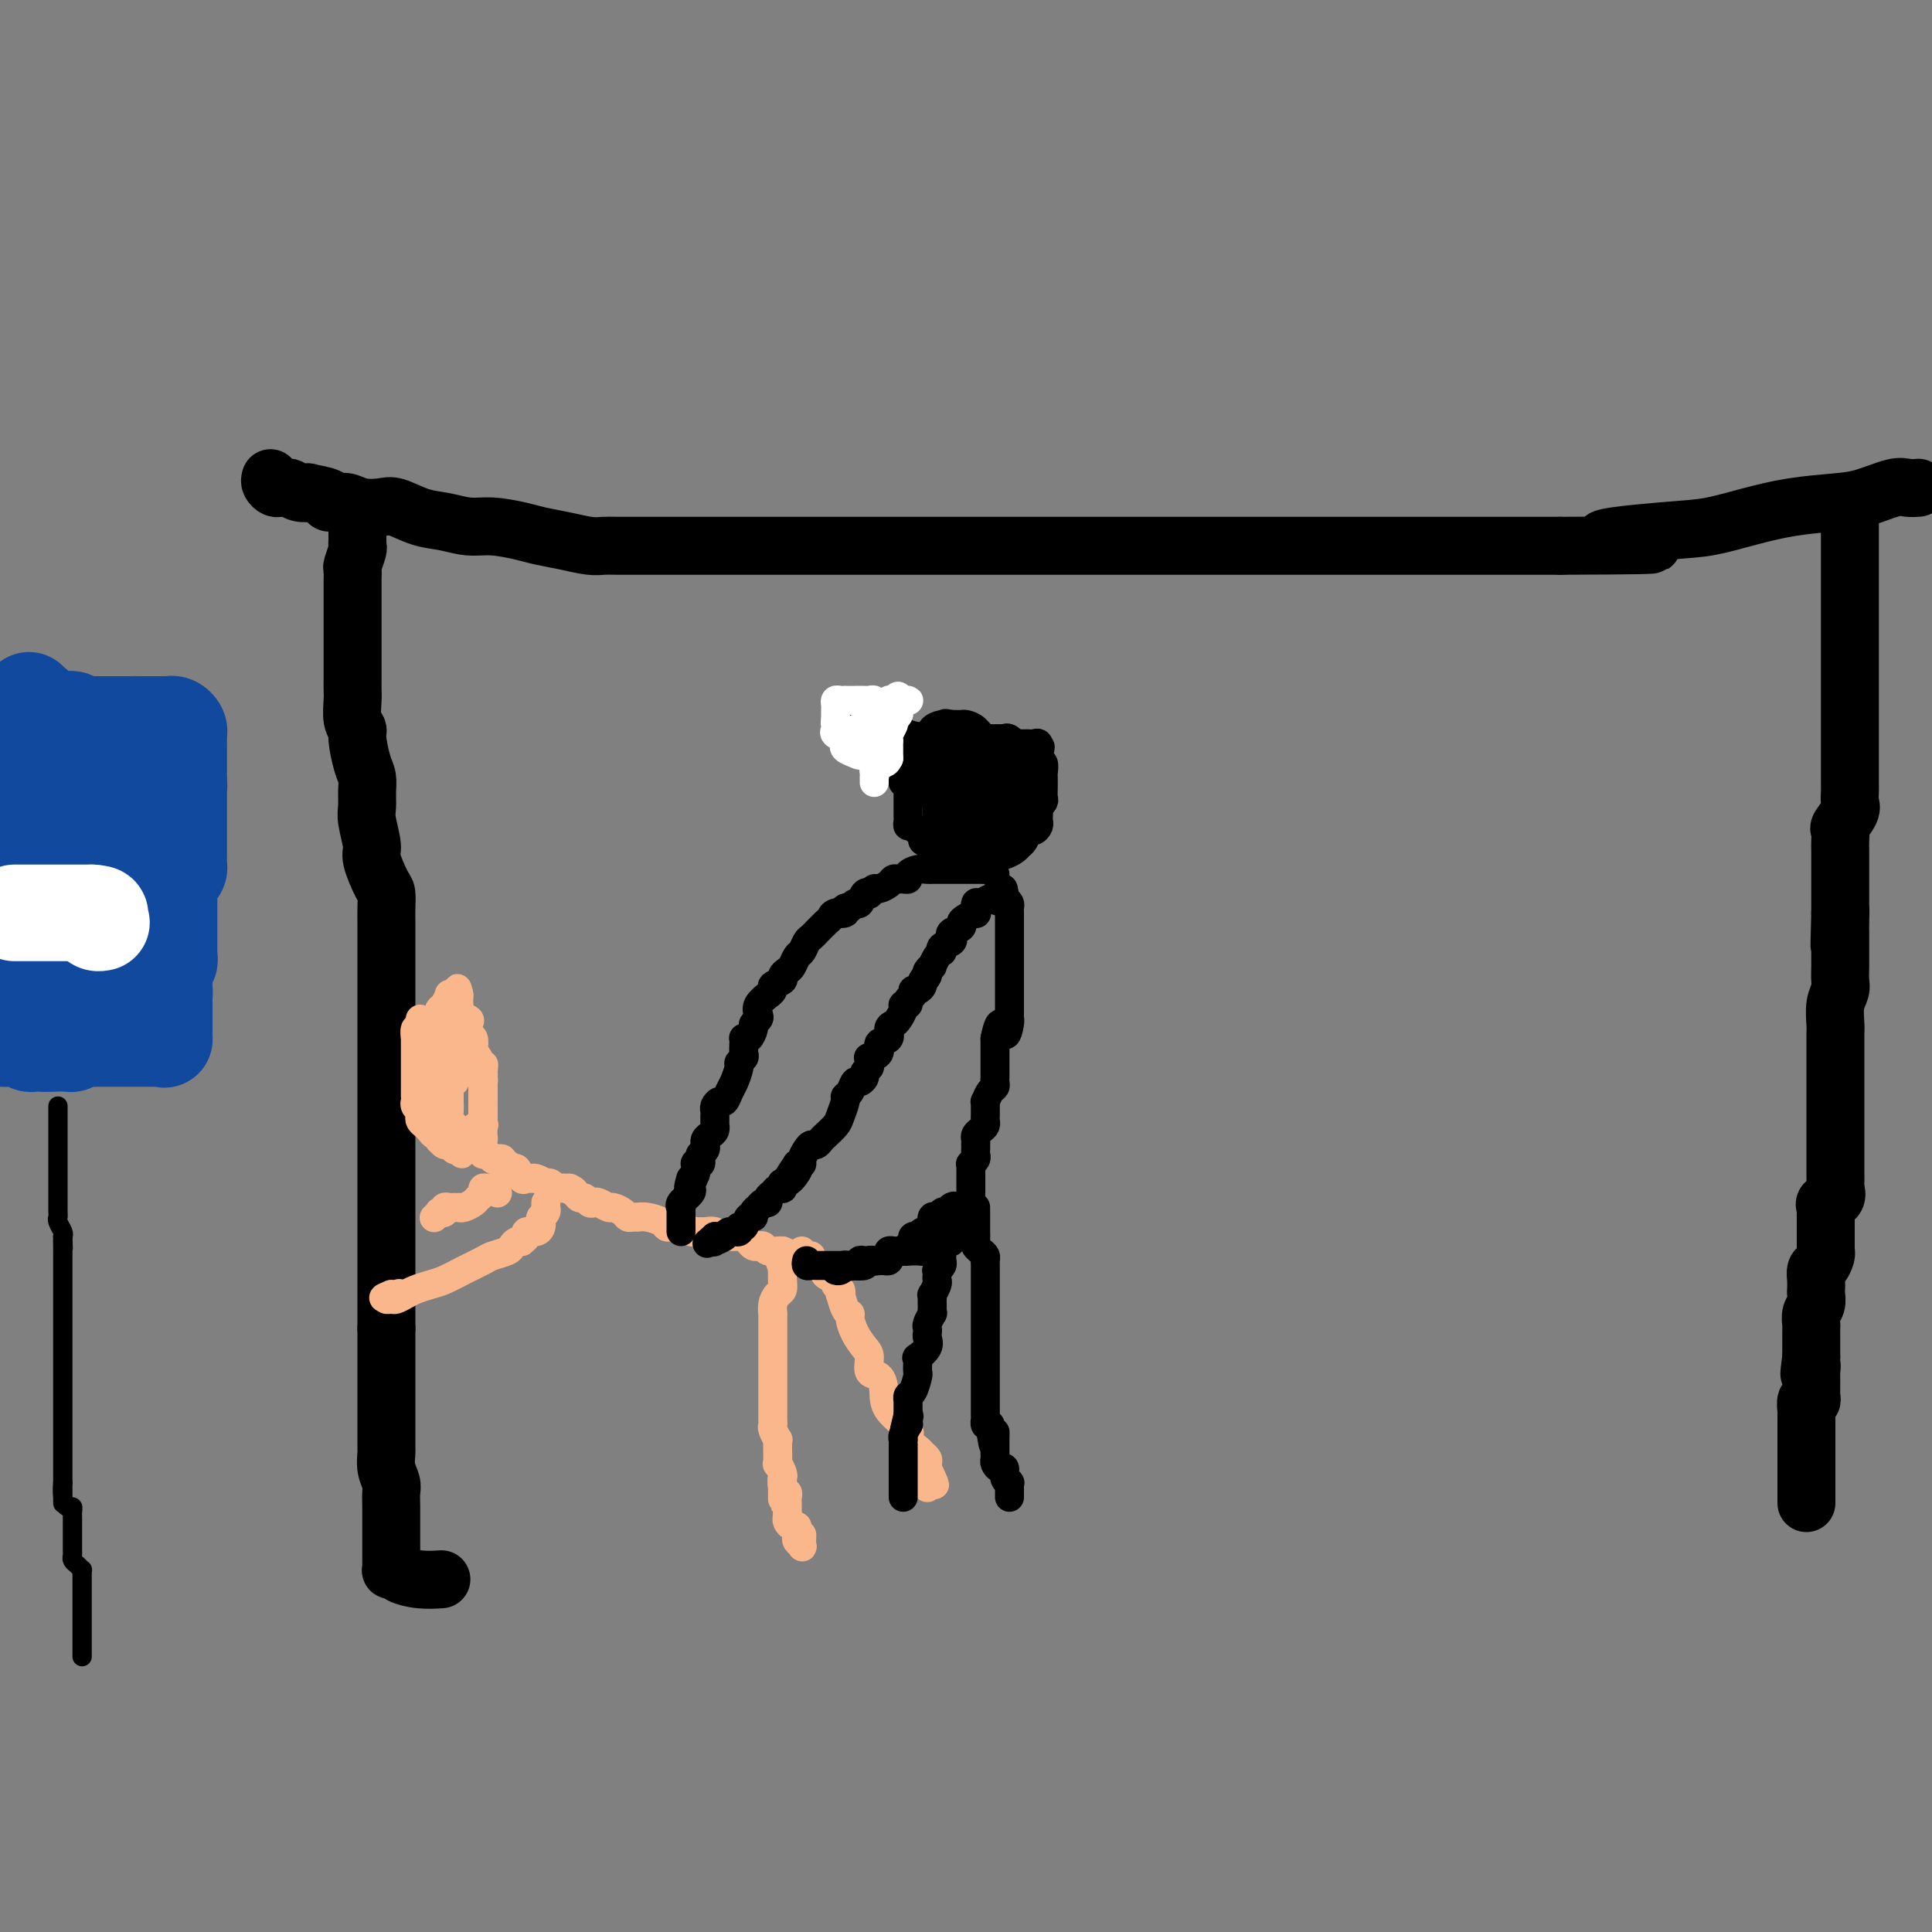 <svg viewBox='0 0 400 400' version='1.1' xmlns='http://www.w3.org/2000/svg' xmlns:xlink='http://www.w3.org/1999/xlink'><rect x="0" y="0" width="400" height="400" fill="#808080" stroke="none"/><g fill='none' stroke='#000000' stroke-width='12' stroke-linecap='round' stroke-linejoin='round'><path d='M56,99c-0.090,0.309 -0.179,0.618 0,1c0.179,0.382 0.628,0.838 1,1c0.372,0.162 0.669,0.029 1,0c0.331,-0.029 0.697,0.044 1,0c0.303,-0.044 0.541,-0.205 1,0c0.459,0.205 1.137,0.777 2,1c0.863,0.223 1.912,0.099 2,0c0.088,-0.099 -0.784,-0.171 0,0c0.784,0.171 3.223,0.585 4,1c0.777,0.415 -0.108,0.830 0,1c0.108,0.170 1.209,0.096 2,0c0.791,-0.096 1.270,-0.215 2,0c0.730,0.215 1.709,0.764 3,1c1.291,0.236 2.893,0.158 4,0c1.107,-0.158 1.718,-0.397 3,0c1.282,0.397 3.235,1.430 5,2c1.765,0.570 3.342,0.678 5,1c1.658,0.322 3.397,0.860 5,1c1.603,0.140 3.069,-0.116 5,0c1.931,0.116 4.327,0.606 6,1c1.673,0.394 2.622,0.694 4,1c1.378,0.306 3.183,0.618 5,1c1.817,0.382 3.644,0.834 5,1c1.356,0.166 2.241,0.044 3,0c0.759,-0.044 1.393,-0.012 3,0c1.607,0.012 4.187,0.003 6,0c1.813,-0.003 2.858,-0.001 4,0c1.142,0.001 2.380,0.000 4,0c1.620,-0.000 3.621,-0.000 5,0c1.379,0.000 2.136,0.000 3,0c0.864,-0.000 1.836,-0.000 3,0c1.164,0.000 2.521,0.000 4,0c1.479,-0.000 3.079,-0.000 5,0c1.921,0.000 4.163,0.000 6,0c1.837,-0.000 3.269,-0.000 5,0c1.731,0.000 3.761,0.000 6,0c2.239,-0.000 4.689,-0.000 7,0c2.311,0.000 4.485,0.000 7,0c2.515,-0.000 5.372,-0.000 8,0c2.628,0.000 5.028,0.000 8,0c2.972,-0.000 6.517,-0.000 9,0c2.483,0.000 3.904,0.000 6,0c2.096,-0.000 4.868,-0.000 7,0c2.132,0.000 3.626,0.000 6,0c2.374,-0.000 5.628,-0.000 8,0c2.372,0.000 3.862,0.000 6,0c2.138,-0.000 4.925,-0.000 7,0c2.075,0.000 3.439,-0.000 6,0c2.561,0.000 6.318,-0.000 9,0c2.682,0.000 4.288,-0.000 7,0c2.712,0.000 6.531,-0.000 10,0c3.469,0.000 6.588,-0.000 10,0c3.412,0.000 7.118,0.000 11,0c3.882,0.000 7.941,0.000 12,0'/><path d='M323,113c32.828,-0.115 14.398,-0.402 10,-1c-4.398,-0.598 5.236,-1.509 11,-2c5.764,-0.491 7.659,-0.564 10,-1c2.341,-0.436 5.127,-1.235 8,-2c2.873,-0.765 5.833,-1.497 9,-2c3.167,-0.503 6.541,-0.776 9,-1c2.459,-0.224 4.004,-0.400 6,-1c1.996,-0.600 4.442,-1.625 6,-2c1.558,-0.375 2.227,-0.101 3,0c0.773,0.101 1.649,0.029 2,0c0.351,-0.029 0.175,-0.014 0,0'/><path d='M74,108c0.001,0.219 0.001,0.438 0,1c-0.001,0.562 -0.004,1.468 0,2c0.004,0.532 0.015,0.691 0,1c-0.015,0.309 -0.057,0.768 0,1c0.057,0.232 0.211,0.236 0,1c-0.211,0.764 -0.789,2.289 -1,3c-0.211,0.711 -0.057,0.610 0,1c0.057,0.390 0.015,1.272 0,2c-0.015,0.728 -0.004,1.301 0,2c0.004,0.699 0.001,1.524 0,2c-0.001,0.476 -0.000,0.604 0,1c0.000,0.396 0.000,1.062 0,2c-0.000,0.938 -0.000,2.149 0,3c0.000,0.851 0.000,1.341 0,2c-0.000,0.659 0.000,1.486 0,2c-0.000,0.514 -0.000,0.714 0,1c0.000,0.286 0.000,0.657 0,1c-0.000,0.343 -0.000,0.659 0,1c0.000,0.341 0.000,0.708 0,1c-0.000,0.292 -0.001,0.508 0,1c0.001,0.492 0.004,1.259 0,2c-0.004,0.741 -0.016,1.456 0,2c0.016,0.544 0.060,0.919 0,2c-0.060,1.081 -0.222,2.869 0,4c0.222,1.131 0.830,1.604 1,2c0.170,0.396 -0.098,0.714 0,2c0.098,1.286 0.561,3.538 1,5c0.439,1.462 0.854,2.132 1,3c0.146,0.868 0.023,1.934 0,3c-0.023,1.066 0.053,2.131 0,3c-0.053,0.869 -0.235,1.541 0,3c0.235,1.459 0.886,3.706 1,5c0.114,1.294 -0.309,1.634 0,3c0.309,1.366 1.351,3.759 2,5c0.649,1.241 0.906,1.331 1,2c0.094,0.669 0.025,1.919 0,3c-0.025,1.081 -0.007,1.994 0,3c0.007,1.006 0.002,2.107 0,3c-0.002,0.893 -0.000,1.580 0,3c0.000,1.420 0.000,3.574 0,5c-0.000,1.426 -0.000,2.123 0,3c0.000,0.877 0.000,1.932 0,3c-0.000,1.068 -0.000,2.148 0,3c0.000,0.852 0.000,1.478 0,2c-0.000,0.522 -0.000,0.942 0,2c0.000,1.058 0.000,2.755 0,4c-0.000,1.245 -0.000,2.037 0,3c0.000,0.963 0.000,2.095 0,3c-0.000,0.905 -0.000,1.581 0,3c0.000,1.419 0.000,3.580 0,5c-0.000,1.420 -0.000,2.100 0,3c0.000,0.900 0.000,2.019 0,3c-0.000,0.981 -0.000,1.824 0,3c0.000,1.176 0.000,2.686 0,4c-0.000,1.314 -0.000,2.433 0,4c0.000,1.567 0.000,3.583 0,5c-0.000,1.417 -0.000,2.235 0,3c0.000,0.765 0.000,1.479 0,3c0.000,1.521 -0.000,3.851 0,5c0.000,1.149 0.000,1.117 0,2c0.000,0.883 -0.000,2.681 0,4c0.000,1.319 0.000,2.160 0,3'/><path d='M80,275c-0.000,14.000 -0.000,5.499 0,3c0.000,-2.499 0.000,1.003 0,3c-0.000,1.997 -0.000,2.489 0,3c0.000,0.511 0.000,1.040 0,2c-0.000,0.960 -0.000,2.352 0,3c0.000,0.648 0.000,0.551 0,1c-0.000,0.449 -0.000,1.444 0,2c0.000,0.556 0.000,0.674 0,1c-0.000,0.326 -0.000,0.861 0,1c0.000,0.139 0.000,-0.119 0,0c-0.000,0.119 -0.000,0.613 0,1c0.000,0.387 0.000,0.665 0,1c-0.000,0.335 -0.001,0.725 0,1c0.001,0.275 0.004,0.434 0,1c-0.004,0.566 -0.015,1.541 0,2c0.015,0.459 0.057,0.404 0,1c-0.057,0.596 -0.211,1.844 0,3c0.211,1.156 0.789,2.221 1,3c0.211,0.779 0.057,1.272 0,2c-0.057,0.728 -0.015,1.690 0,3c0.015,1.310 0.004,2.967 0,4c-0.004,1.033 -0.001,1.442 0,2c0.001,0.558 0.001,1.263 0,2c-0.001,0.737 -0.001,1.504 0,2c0.001,0.496 0.004,0.721 0,1c-0.004,0.279 -0.014,0.614 0,1c0.014,0.386 0.053,0.825 0,1c-0.053,0.175 -0.199,0.085 0,0c0.199,-0.085 0.744,-0.167 1,0c0.256,0.167 0.223,0.581 1,1c0.777,0.419 2.363,0.844 4,1c1.637,0.156 3.325,0.045 4,0c0.675,-0.045 0.338,-0.022 0,0'/><path d='M383,109c0.000,-0.291 0.000,-0.582 0,0c0.000,0.582 0.000,2.038 0,3c0.000,0.962 0.000,1.430 0,2c-0.000,0.570 0.000,1.240 0,2c0.000,0.760 0.000,1.608 0,2c0.000,0.392 0.000,0.327 0,1c0.000,0.673 0.000,2.086 0,3c0.000,0.914 0.000,1.331 0,2c0.000,0.669 0.000,1.589 0,2c0.000,0.411 -0.000,0.313 0,1c0.000,0.687 0.000,2.157 0,3c0.000,0.843 0.000,1.057 0,1c0.000,-0.057 0.000,-0.385 0,0c0.000,0.385 -0.000,1.483 0,2c0.000,0.517 0.000,0.453 0,1c-0.000,0.547 -0.000,1.706 0,2c0.000,0.294 0.000,-0.278 0,0c-0.000,0.278 -0.000,1.407 0,2c0.000,0.593 0.000,0.649 0,1c-0.000,0.351 -0.000,0.996 0,2c0.000,1.004 0.000,2.367 0,3c-0.000,0.633 -0.000,0.535 0,1c0.000,0.465 0.000,1.491 0,2c-0.000,0.509 -0.000,0.500 0,1c0.000,0.500 0.000,1.510 0,2c-0.000,0.490 -0.000,0.460 0,1c0.000,0.540 0.000,1.649 0,2c-0.000,0.351 -0.000,-0.058 0,0c0.000,0.058 0.000,0.582 0,1c-0.000,0.418 -0.000,0.731 0,1c0.000,0.269 0.000,0.495 0,1c-0.000,0.505 -0.001,1.290 0,2c0.001,0.710 0.002,1.344 0,2c-0.002,0.656 -0.008,1.335 0,2c0.008,0.665 0.030,1.315 0,2c-0.030,0.685 -0.113,1.405 0,2c0.113,0.595 0.423,1.065 0,2c-0.423,0.935 -1.577,2.333 -2,3c-0.423,0.667 -0.113,0.602 0,1c0.113,0.398 0.030,1.259 0,2c-0.030,0.741 -0.008,1.363 0,2c0.008,0.637 0.002,1.288 0,2c-0.002,0.712 -0.001,1.485 0,2c0.001,0.515 0.000,0.772 0,1c-0.000,0.228 -0.000,0.428 0,1c0.000,0.572 0.000,1.515 0,2c-0.000,0.485 -0.000,0.511 0,1c0.000,0.489 0.000,1.439 0,2c-0.000,0.561 -0.000,0.732 0,1c0.000,0.268 0.000,0.634 0,1'/><path d='M381,189c-0.309,12.573 -0.083,4.005 0,1c0.083,-3.005 0.022,-0.446 0,1c-0.022,1.446 -0.006,1.781 0,2c0.006,0.219 0.003,0.323 0,1c-0.003,0.677 -0.004,1.926 0,3c0.004,1.074 0.015,1.972 0,3c-0.015,1.028 -0.057,2.187 0,3c0.057,0.813 0.211,1.282 0,2c-0.211,0.718 -0.789,1.687 -1,3c-0.211,1.313 -0.057,2.969 0,4c0.057,1.031 0.015,1.436 0,2c-0.015,0.564 -0.004,1.288 0,2c0.004,0.712 0.001,1.413 0,2c-0.001,0.587 -0.000,1.060 0,2c0.000,0.940 0.000,2.347 0,3c-0.000,0.653 -0.000,0.553 0,1c0.000,0.447 0.000,1.443 0,2c-0.000,0.557 -0.000,0.677 0,1c0.000,0.323 0.000,0.850 0,1c-0.000,0.150 -0.000,-0.076 0,0c0.000,0.076 0.000,0.453 0,1c-0.000,0.547 0.000,1.265 0,2c-0.000,0.735 -0.000,1.486 0,2c0.000,0.514 0.000,0.789 0,1c-0.000,0.211 -0.000,0.357 0,1c0.000,0.643 0.000,1.783 0,2c-0.000,0.217 -0.000,-0.490 0,0c0.000,0.490 0.000,2.177 0,3c-0.000,0.823 -0.001,0.783 0,1c0.001,0.217 0.002,0.692 0,1c-0.002,0.308 -0.008,0.450 0,1c0.008,0.550 0.030,1.509 0,2c-0.030,0.491 -0.113,0.513 0,1c0.113,0.487 0.423,1.440 0,2c-0.423,0.560 -1.577,0.726 -2,1c-0.423,0.274 -0.113,0.656 0,1c0.113,0.344 0.030,0.650 0,1c-0.030,0.350 -0.008,0.745 0,1c0.008,0.255 0.002,0.369 0,1c-0.002,0.631 0.000,1.779 0,2c-0.000,0.221 -0.003,-0.484 0,0c0.003,0.484 0.011,2.156 0,3c-0.011,0.844 -0.041,0.859 0,1c0.041,0.141 0.155,0.409 0,1c-0.155,0.591 -0.578,1.505 -1,2c-0.422,0.495 -0.844,0.569 -1,1c-0.156,0.431 -0.046,1.217 0,2c0.046,0.783 0.026,1.561 0,2c-0.026,0.439 -0.060,0.537 0,1c0.060,0.463 0.212,1.291 0,2c-0.212,0.709 -0.789,1.298 -1,2c-0.211,0.702 -0.057,1.518 0,2c0.057,0.482 0.015,0.629 0,1c-0.015,0.371 -0.004,0.965 0,1c0.004,0.035 0.001,-0.491 0,0c-0.001,0.491 -0.000,1.997 0,3c0.000,1.003 0.000,1.501 0,2'/><path d='M375,281c-0.773,5.815 -0.207,2.854 0,2c0.207,-0.854 0.055,0.401 0,1c-0.055,0.599 -0.014,0.543 0,1c0.014,0.457 -0.000,1.427 0,2c0.000,0.573 0.014,0.749 0,1c-0.014,0.251 -0.056,0.577 0,1c0.056,0.423 0.211,0.943 0,1c-0.211,0.057 -0.789,-0.350 -1,0c-0.211,0.350 -0.057,1.455 0,2c0.057,0.545 0.015,0.528 0,1c-0.015,0.472 -0.004,1.432 0,2c0.004,0.568 0.001,0.743 0,1c-0.001,0.257 -0.000,0.596 0,1c0.000,0.404 0.000,0.872 0,1c-0.000,0.128 -0.000,-0.086 0,0c0.000,0.086 0.000,0.470 0,1c-0.000,0.530 -0.000,1.207 0,2c0.000,0.793 0.000,1.704 0,2c-0.000,0.296 -0.000,-0.023 0,0c0.000,0.023 0.000,0.386 0,1c-0.000,0.614 -0.000,1.478 0,2c0.000,0.522 0.000,0.701 0,1c-0.000,0.299 -0.000,0.719 0,1c0.000,0.281 0.000,0.422 0,1c-0.000,0.578 -0.000,1.594 0,2c0.000,0.406 0.000,0.203 0,0'/></g>
<g fill='none' stroke='#11499F' stroke-width='20' stroke-linecap='round' stroke-linejoin='round'><path d='M6,145c-0.089,0.444 -0.179,0.889 0,1c0.179,0.111 0.626,-0.110 1,0c0.374,0.110 0.674,0.551 1,1c0.326,0.449 0.679,0.905 1,1c0.321,0.095 0.611,-0.171 1,0c0.389,0.171 0.877,0.778 1,1c0.123,0.222 -0.121,0.058 0,0c0.121,-0.058 0.606,-0.012 1,0c0.394,0.012 0.697,-0.011 1,0c0.303,0.011 0.606,0.055 1,0c0.394,-0.055 0.879,-0.211 1,0c0.121,0.211 -0.123,0.789 0,1c0.123,0.211 0.611,0.057 1,0c0.389,-0.057 0.678,-0.015 1,0c0.322,0.015 0.678,0.004 1,0c0.322,-0.004 0.611,-0.001 1,0c0.389,0.001 0.877,0.000 1,0c0.123,-0.000 -0.121,-0.000 0,0c0.121,0.000 0.606,0.000 1,0c0.394,-0.000 0.697,-0.000 1,0c0.303,0.000 0.606,0.000 1,0c0.394,-0.000 0.879,-0.000 1,0c0.121,0.000 -0.122,0.000 0,0c0.122,-0.000 0.610,-0.000 1,0c0.390,0.000 0.683,0.000 1,0c0.317,-0.000 0.659,-0.000 1,0'/><path d='M27,150c2.715,0.155 1.501,0.041 1,0c-0.501,-0.041 -0.289,-0.011 0,0c0.289,0.011 0.656,0.003 1,0c0.344,-0.003 0.666,-0.001 1,0c0.334,0.001 0.681,0.000 1,0c0.319,-0.000 0.610,0.000 1,0c0.390,-0.000 0.878,-0.001 1,0c0.122,0.001 -0.121,0.003 0,0c0.121,-0.003 0.607,-0.012 1,0c0.393,0.012 0.694,0.045 1,0c0.306,-0.045 0.618,-0.166 1,0c0.382,0.166 0.834,0.621 1,1c0.166,0.379 0.044,0.682 0,1c-0.044,0.318 -0.012,0.650 0,1c0.012,0.350 0.003,0.719 0,1c-0.003,0.281 -0.001,0.474 0,1c0.001,0.526 0.000,1.384 0,2c-0.000,0.616 -0.000,0.991 0,1c0.000,0.009 0.000,-0.348 0,0c-0.000,0.348 -0.000,1.401 0,2c0.000,0.599 0.000,0.742 0,1c-0.000,0.258 -0.000,0.629 0,1'/><path d='M37,162c0.155,1.748 0.041,0.119 0,0c-0.041,-0.119 -0.011,1.274 0,2c0.011,0.726 0.003,0.786 0,1c-0.003,0.214 -0.001,0.582 0,1c0.001,0.418 0.000,0.885 0,1c-0.000,0.115 -0.000,-0.123 0,0c0.000,0.123 0.000,0.605 0,1c-0.000,0.395 -0.000,0.701 0,1c0.000,0.299 0.000,0.591 0,1c0.000,0.409 0.000,0.935 0,1c-0.000,0.065 -0.000,-0.330 0,0c0.000,0.330 0.000,1.384 0,2c-0.000,0.616 -0.000,0.795 0,1c0.000,0.205 0.001,0.436 0,1c-0.001,0.564 -0.003,1.460 0,2c0.003,0.540 0.011,0.722 0,1c-0.011,0.278 -0.041,0.651 0,1c0.041,0.349 0.155,0.672 0,1c-0.155,0.328 -0.577,0.660 -1,1c-0.423,0.340 -0.845,0.686 -1,1c-0.155,0.314 -0.041,0.595 0,1c0.041,0.405 0.011,0.935 0,1c-0.011,0.065 -0.003,-0.334 0,0c0.003,0.334 0.001,1.403 0,2c-0.001,0.597 -0.000,0.723 0,1c0.000,0.277 0.000,0.705 0,1c-0.000,0.295 -0.000,0.456 0,1c0.000,0.544 0.000,1.469 0,2c-0.000,0.531 -0.000,0.667 0,1c0.000,0.333 0.000,0.862 0,1c-0.000,0.138 -0.000,-0.117 0,0c0.000,0.117 0.000,0.605 0,1c-0.000,0.395 -0.000,0.697 0,1c0.000,0.303 0.001,0.607 0,1c-0.001,0.393 -0.004,0.875 0,1c0.004,0.125 0.015,-0.107 0,0c-0.015,0.107 -0.057,0.553 0,1c0.057,0.447 0.211,0.894 0,1c-0.211,0.106 -0.789,-0.130 -1,0c-0.211,0.130 -0.057,0.626 0,1c0.057,0.374 0.015,0.625 0,1c-0.015,0.375 -0.004,0.874 0,1c0.004,0.126 0.001,-0.121 0,0c-0.001,0.121 -0.000,0.610 0,1c0.000,0.390 0.000,0.682 0,1c-0.000,0.318 -0.000,0.662 0,1c0.000,0.338 0.000,0.669 0,1'/><path d='M34,206c-0.464,6.755 -0.124,1.641 0,0c0.124,-1.641 0.033,0.191 0,1c-0.033,0.809 -0.009,0.597 0,1c0.009,0.403 0.002,1.422 0,2c-0.002,0.578 -0.000,0.715 0,1c0.000,0.285 -0.001,0.717 0,1c0.001,0.283 0.005,0.415 0,1c-0.005,0.585 -0.018,1.621 0,2c0.018,0.379 0.068,0.102 0,0c-0.068,-0.102 -0.252,-0.027 -1,0c-0.748,0.027 -2.059,0.007 -3,0c-0.941,-0.007 -1.512,-0.002 -2,0c-0.488,0.002 -0.894,-0.001 -2,0c-1.106,0.001 -2.912,0.004 -4,0c-1.088,-0.004 -1.458,-0.015 -2,0c-0.542,0.015 -1.257,0.057 -2,0c-0.743,-0.057 -1.513,-0.211 -2,0c-0.487,0.211 -0.691,0.789 -1,1c-0.309,0.211 -0.722,0.057 -1,0c-0.278,-0.057 -0.421,-0.015 -1,0c-0.579,0.015 -1.594,0.004 -2,0c-0.406,-0.004 -0.203,-0.002 0,0'/><path d='M11,216c-3.345,0.154 -2.209,0.037 -2,0c0.209,-0.037 -0.510,0.004 -1,0c-0.490,-0.004 -0.750,-0.054 -1,0c-0.250,0.054 -0.490,0.211 -1,0c-0.510,-0.211 -1.291,-0.788 -2,-1c-0.709,-0.212 -1.345,-0.057 -2,0c-0.655,0.057 -1.330,0.016 -2,0c-0.670,-0.016 -1.335,-0.008 -2,0'/><path d='M0,211c-0.081,-0.004 -0.163,-0.008 0,0c0.163,0.008 0.569,0.027 1,0c0.431,-0.027 0.886,-0.101 1,0c0.114,0.101 -0.114,0.378 0,0c0.114,-0.378 0.569,-1.410 1,-2c0.431,-0.590 0.837,-0.737 1,-1c0.163,-0.263 0.082,-0.640 0,-1c-0.082,-0.360 -0.166,-0.701 0,-2c0.166,-1.299 0.580,-3.556 1,-5c0.420,-1.444 0.845,-2.075 1,-3c0.155,-0.925 0.042,-2.144 0,-3c-0.042,-0.856 -0.011,-1.349 0,-2c0.011,-0.651 0.003,-1.458 0,-2c-0.003,-0.542 -0.001,-0.817 0,-1c0.001,-0.183 0.000,-0.275 0,-1c-0.000,-0.725 -0.000,-2.085 0,-3c0.000,-0.915 0.000,-1.386 0,-2c-0.000,-0.614 -0.000,-1.372 0,-2c0.000,-0.628 0.000,-1.127 0,-2c-0.000,-0.873 -0.000,-2.122 0,-3c0.000,-0.878 0.000,-1.386 0,-2c-0.000,-0.614 -0.000,-1.334 0,-2c0.000,-0.666 0.001,-1.277 0,-2c-0.001,-0.723 -0.002,-1.556 0,-2c0.002,-0.444 0.008,-0.497 0,-1c-0.008,-0.503 -0.028,-1.455 0,-2c0.028,-0.545 0.106,-0.681 0,-1c-0.106,-0.319 -0.396,-0.819 0,-1c0.396,-0.181 1.479,-0.043 2,0c0.521,0.043 0.479,-0.010 1,0c0.521,0.010 1.604,0.081 2,0c0.396,-0.081 0.106,-0.315 0,0c-0.106,0.315 -0.028,1.177 0,2c0.028,0.823 0.008,1.606 0,3c-0.008,1.394 -0.002,3.398 0,5c0.002,1.602 0.001,2.801 0,4'/><path d='M11,177c0.012,3.164 0.042,4.073 0,5c-0.042,0.927 -0.155,1.873 0,3c0.155,1.127 0.577,2.434 1,4c0.423,1.566 0.845,3.389 1,4c0.155,0.611 0.041,0.010 0,0c-0.041,-0.010 -0.011,0.571 0,1c0.011,0.429 0.003,0.706 0,1c-0.003,0.294 -0.001,0.604 0,1c0.001,0.396 0.000,0.879 0,1c-0.000,0.121 -0.001,-0.121 0,0c0.001,0.121 0.003,0.606 0,1c-0.003,0.394 -0.012,0.698 0,1c0.012,0.302 0.045,0.603 0,1c-0.045,0.397 -0.167,0.891 0,1c0.167,0.109 0.622,-0.167 1,0c0.378,0.167 0.678,0.777 1,1c0.322,0.223 0.665,0.060 1,0c0.335,-0.060 0.662,-0.018 1,0c0.338,0.018 0.686,0.013 1,0c0.314,-0.013 0.595,-0.032 1,0c0.405,0.032 0.935,0.116 1,0c0.065,-0.116 -0.336,-0.432 0,-1c0.336,-0.568 1.410,-1.388 2,-2c0.590,-0.612 0.697,-1.015 1,-2c0.303,-0.985 0.803,-2.553 1,-4c0.197,-1.447 0.090,-2.773 0,-4c-0.090,-1.227 -0.165,-2.357 0,-4c0.165,-1.643 0.570,-3.801 1,-5c0.430,-1.199 0.885,-1.438 1,-2c0.115,-0.562 -0.110,-1.446 0,-2c0.110,-0.554 0.555,-0.777 1,-1'/><path d='M27,175c0.773,-4.047 0.207,-2.165 0,-2c-0.207,0.165 -0.055,-1.388 0,-2c0.055,-0.612 0.015,-0.282 0,-1c-0.015,-0.718 -0.003,-2.483 0,-3c0.003,-0.517 -0.002,0.215 0,0c0.002,-0.215 0.012,-1.378 0,-2c-0.012,-0.622 -0.045,-0.703 0,-1c0.045,-0.297 0.168,-0.812 0,-1c-0.168,-0.188 -0.626,-0.050 -1,0c-0.374,0.050 -0.663,0.014 -1,0c-0.337,-0.014 -0.723,-0.004 -1,0c-0.277,0.004 -0.445,0.001 -1,0c-0.555,-0.001 -1.498,-0.000 -2,0c-0.502,0.000 -0.563,0.000 -1,0c-0.437,-0.000 -1.251,-0.000 -2,0c-0.749,0.000 -1.432,0.000 -2,0c-0.568,-0.000 -1.019,-0.000 -1,0c0.019,0.000 0.509,-0.000 0,0c-0.509,0.000 -2.015,0.000 -3,0c-0.985,-0.000 -1.448,-0.000 -2,0c-0.552,0.000 -1.194,0.000 -2,0c-0.806,-0.000 -1.775,-0.000 -2,0c-0.225,0.000 0.293,0.001 0,0c-0.293,-0.001 -1.399,-0.005 -2,0c-0.601,0.005 -0.697,0.017 -1,0c-0.303,-0.017 -0.813,-0.064 -1,0c-0.187,0.064 -0.050,0.238 0,0c0.050,-0.238 0.013,-0.889 0,-1c-0.013,-0.111 -0.004,0.316 0,0c0.004,-0.316 0.001,-1.376 0,-2c-0.001,-0.624 -0.001,-0.812 0,-1'/><path d='M2,159c-0.404,-0.447 -0.412,0.434 0,1c0.412,0.566 1.246,0.817 2,1c0.754,0.183 1.429,0.296 2,1c0.571,0.704 1.038,1.997 2,3c0.962,1.003 2.418,1.715 3,2c0.582,0.285 0.291,0.142 0,0'/></g>
<g fill='none' stroke='#FFFFFF' stroke-width='20' stroke-linecap='round' stroke-linejoin='round'><path d='M3,189c0.341,0.000 0.683,0.000 1,0c0.317,0.000 0.610,0.000 1,0c0.390,0.000 0.878,0.000 1,0c0.122,0.000 -0.122,0.000 0,0c0.122,0.000 0.611,0.000 1,0c0.389,0.000 0.678,0.000 1,0c0.322,0.000 0.678,0.000 1,0c0.322,0.000 0.611,0.000 1,0c0.389,0.000 0.878,0.000 1,0c0.122,0.000 -0.122,0.000 0,0c0.122,0.000 0.610,0.000 1,0c0.390,0.000 0.682,0.000 1,0c0.318,0.000 0.663,0.000 1,0c0.337,0.000 0.668,0.000 1,0c0.332,0.000 0.666,0.000 1,0c0.334,0.000 0.667,0.000 1,0c0.333,0.000 0.667,0.000 1,0c0.333,0.000 0.667,0.000 1,0'/><path d='M19,189c2.718,0.166 1.512,0.581 1,1c-0.512,0.419 -0.330,0.844 0,1c0.330,0.156 0.809,0.045 1,0c0.191,-0.045 0.096,-0.022 0,0'/></g>
<g fill='none' stroke='#000000' stroke-width='4' stroke-linecap='round' stroke-linejoin='round'><path d='M12,229c0.000,0.331 0.000,0.662 0,1c0.000,0.338 -0.000,0.682 0,1c0.000,0.318 0.000,0.610 0,1c-0.000,0.390 -0.000,0.878 0,1c0.000,0.122 0.000,-0.122 0,0c-0.000,0.122 -0.000,0.610 0,1c0.000,0.390 0.000,0.682 0,1c-0.000,0.318 -0.000,0.663 0,1c0.000,0.337 0.000,0.668 0,1c-0.000,0.332 -0.000,0.666 0,1c0.000,0.334 0.000,0.667 0,1c-0.000,0.333 -0.000,0.667 0,1c0.000,0.333 0.000,0.666 0,1c-0.000,0.334 -0.000,0.668 0,1c0.000,0.332 0.000,0.663 0,1c-0.000,0.337 -0.000,0.682 0,1c0.000,0.318 0.000,0.609 0,1c-0.000,0.391 -0.000,0.883 0,1c0.000,0.117 0.000,-0.141 0,0c-0.000,0.141 -0.000,0.682 0,1c0.000,0.318 0.000,0.414 0,1c-0.000,0.586 -0.001,1.662 0,2c0.001,0.338 0.004,-0.060 0,0c-0.004,0.060 -0.015,0.580 0,1c0.015,0.420 0.056,0.742 0,1c-0.056,0.258 -0.207,0.454 0,1c0.207,0.546 0.774,1.442 1,2c0.226,0.558 0.113,0.779 0,1'/><path d='M13,256c0.155,4.360 0.041,1.760 0,1c-0.041,-0.760 -0.011,0.320 0,1c0.011,0.680 0.003,0.959 0,1c-0.003,0.041 -0.001,-0.158 0,0c0.001,0.158 0.000,0.671 0,1c-0.000,0.329 -0.000,0.473 0,1c0.000,0.527 0.000,1.438 0,2c-0.000,0.562 -0.000,0.777 0,1c0.000,0.223 0.000,0.455 0,1c-0.000,0.545 -0.000,1.403 0,2c0.000,0.597 0.000,0.933 0,1c-0.000,0.067 -0.000,-0.136 0,0c0.000,0.136 0.000,0.610 0,1c-0.000,0.390 -0.000,0.695 0,1c0.000,0.305 0.000,0.610 0,1c-0.000,0.390 -0.000,0.864 0,1c0.000,0.136 0.000,-0.066 0,0c-0.000,0.066 -0.000,0.399 0,1c0.000,0.601 0.000,1.471 0,2c-0.000,0.529 -0.000,0.719 0,1c0.000,0.281 0.000,0.654 0,1c-0.000,0.346 -0.000,0.667 0,1c0.000,0.333 0.000,0.680 0,1c-0.000,0.320 -0.000,0.614 0,1c0.000,0.386 0.000,0.864 0,1c0.000,0.136 -0.000,-0.069 0,0c0.000,0.069 0.000,0.414 0,1c0.000,0.586 -0.000,1.414 0,2c0.000,0.586 0.000,0.931 0,1c0.000,0.069 -0.000,-0.136 0,0c0.000,0.136 0.000,0.615 0,1c0.000,0.385 -0.000,0.677 0,1c0.000,0.323 0.000,0.677 0,1c0.000,0.323 -0.000,0.615 0,1c0.000,0.385 0.000,0.863 0,1c0.000,0.137 -0.000,-0.066 0,0c0.000,0.066 0.000,0.403 0,1c0.000,0.597 -0.000,1.454 0,2c0.000,0.546 0.000,0.780 0,1c0.000,0.220 -0.000,0.425 0,1c0.000,0.575 0.000,1.521 0,2c0.000,0.479 -0.000,0.492 0,1c0.000,0.508 0.000,1.512 0,2c0.000,0.488 -0.000,0.459 0,1c0.000,0.541 0.000,1.650 0,2c0.000,0.350 -0.000,-0.061 0,0c0.000,0.061 0.000,0.594 0,1c0.000,0.406 -0.000,0.686 0,1c0.000,0.314 0.000,0.661 0,1c0.000,0.339 0.000,0.669 0,1'/><path d='M13,307c0.012,8.028 0.042,2.599 0,1c-0.042,-1.599 -0.155,0.632 0,2c0.155,1.368 0.577,1.872 1,2c0.423,0.128 0.845,-0.119 1,0c0.155,0.119 0.041,0.605 0,1c-0.041,0.395 -0.011,0.697 0,1c0.011,0.303 0.003,0.605 0,1c-0.003,0.395 -0.001,0.884 0,1c0.001,0.116 0.000,-0.142 0,0c-0.000,0.142 -0.000,0.682 0,1c0.000,0.318 0.000,0.414 0,1c-0.000,0.586 -0.001,1.663 0,2c0.001,0.337 0.003,-0.065 0,0c-0.003,0.065 -0.011,0.596 0,1c0.011,0.404 0.041,0.682 0,1c-0.041,0.318 -0.155,0.677 0,1c0.155,0.323 0.577,0.612 1,1c0.423,0.388 0.845,0.877 1,1c0.155,0.123 0.041,-0.121 0,0c-0.041,0.121 -0.011,0.605 0,1c0.011,0.395 0.003,0.701 0,1c-0.003,0.299 -0.001,0.591 0,1c0.001,0.409 0.000,0.936 0,1c-0.000,0.064 -0.000,-0.333 0,0c0.000,0.333 0.000,1.398 0,2c-0.000,0.602 -0.000,0.742 0,1c0.000,0.258 0.000,0.633 0,1c-0.000,0.367 -0.000,0.725 0,1c0.000,0.275 0.000,0.468 0,1c-0.000,0.532 -0.000,1.403 0,2c0.000,0.597 0.000,0.920 0,1c-0.000,0.080 -0.000,-0.085 0,0c0.000,0.085 0.000,0.419 0,1c-0.000,0.581 -0.000,1.410 0,2c0.000,0.590 0.000,0.942 0,1c-0.000,0.058 -0.000,-0.177 0,0c0.000,0.177 0.000,0.765 0,1c-0.000,0.235 -0.000,0.118 0,0'/></g>
<g fill='none' stroke='#FBB78C' stroke-width='6' stroke-linecap='round' stroke-linejoin='round'><path d='M87,211c-0.030,0.293 -0.061,0.585 0,1c0.061,0.415 0.212,0.951 0,1c-0.212,0.049 -0.789,-0.390 -1,0c-0.211,0.390 -0.057,1.610 0,2c0.057,0.390 0.015,-0.049 0,0c-0.015,0.049 -0.004,0.587 0,1c0.004,0.413 0.001,0.702 0,1c-0.001,0.298 -0.000,0.605 0,1c0.000,0.395 0.000,0.880 0,1c-0.000,0.120 -0.000,-0.123 0,0c0.000,0.123 0.000,0.611 0,1c-0.000,0.389 -0.000,0.678 0,1c0.000,0.322 -0.000,0.677 0,1c0.000,0.323 0.000,0.615 0,1c-0.000,0.385 -0.000,0.864 0,1c0.000,0.136 0.000,-0.069 0,0c-0.000,0.069 -0.001,0.414 0,1c0.001,0.586 0.004,1.414 0,2c-0.004,0.586 -0.015,0.931 0,1c0.015,0.069 0.056,-0.136 0,0c-0.056,0.136 -0.208,0.614 0,1c0.208,0.386 0.777,0.681 1,1c0.223,0.319 0.101,0.664 0,1c-0.101,0.336 -0.181,0.663 0,1c0.181,0.337 0.623,0.683 1,1c0.377,0.317 0.689,0.606 1,1c0.311,0.394 0.622,0.894 1,1c0.378,0.106 0.822,-0.183 1,0c0.178,0.183 0.089,0.837 0,1c-0.089,0.163 -0.179,-0.166 0,0c0.179,0.166 0.625,0.828 1,1c0.375,0.172 0.678,-0.146 1,0c0.322,0.146 0.663,0.756 1,1c0.337,0.244 0.668,0.122 1,0'/><path d='M95,238c1.349,1.706 0.222,0.472 0,0c-0.222,-0.472 0.463,-0.181 1,0c0.537,0.181 0.928,0.252 1,0c0.072,-0.252 -0.174,-0.828 0,-1c0.174,-0.172 0.768,0.060 1,0c0.232,-0.060 0.101,-0.412 0,-1c-0.101,-0.588 -0.171,-1.414 0,-2c0.171,-0.586 0.582,-0.934 1,-1c0.418,-0.066 0.844,0.150 1,0c0.156,-0.150 0.042,-0.665 0,-1c-0.042,-0.335 -0.011,-0.489 0,-1c0.011,-0.511 0.003,-1.379 0,-2c-0.003,-0.621 -0.001,-0.993 0,-1c0.001,-0.007 -0.000,0.353 0,0c0.000,-0.353 0.001,-1.417 0,-2c-0.001,-0.583 -0.004,-0.685 0,-1c0.004,-0.315 0.016,-0.844 0,-1c-0.016,-0.156 -0.060,0.059 0,0c0.060,-0.059 0.223,-0.393 0,-1c-0.223,-0.607 -0.833,-1.486 -1,-2c-0.167,-0.514 0.109,-0.663 0,-1c-0.109,-0.337 -0.603,-0.861 -1,-1c-0.397,-0.139 -0.698,0.106 -1,0c-0.302,-0.106 -0.607,-0.565 -1,-1c-0.393,-0.435 -0.875,-0.848 -1,-1c-0.125,-0.152 0.107,-0.043 0,0c-0.107,0.043 -0.554,0.022 -1,0'/><path d='M94,217c-1.316,-0.917 -1.605,-0.208 -2,0c-0.395,0.208 -0.894,-0.085 -1,0c-0.106,0.085 0.182,0.548 0,1c-0.182,0.452 -0.833,0.895 -1,1c-0.167,0.105 0.152,-0.126 0,0c-0.152,0.126 -0.773,0.610 -1,1c-0.227,0.390 -0.061,0.684 0,1c0.061,0.316 0.015,0.652 0,1c-0.015,0.348 -0.000,0.706 0,1c0.000,0.294 -0.015,0.522 0,1c0.015,0.478 0.060,1.207 0,2c-0.060,0.793 -0.226,1.652 0,2c0.226,0.348 0.845,0.187 1,0c0.155,-0.187 -0.152,-0.400 0,0c0.152,0.400 0.763,1.413 1,2c0.237,0.587 0.100,0.749 0,1c-0.100,0.251 -0.163,0.593 0,1c0.163,0.407 0.551,0.880 1,1c0.449,0.120 0.960,-0.111 1,0c0.040,0.111 -0.392,0.565 0,1c0.392,0.435 1.609,0.851 2,1c0.391,0.149 -0.045,0.032 0,0c0.045,-0.032 0.572,0.020 1,0c0.428,-0.020 0.756,-0.112 1,0c0.244,0.112 0.405,0.430 1,0c0.595,-0.430 1.623,-1.607 2,-2c0.377,-0.393 0.101,-0.003 0,0c-0.101,0.003 -0.027,-0.382 0,-1c0.027,-0.618 0.007,-1.469 0,-2c-0.007,-0.531 -0.001,-0.742 0,-1c0.001,-0.258 -0.002,-0.563 0,-1c0.002,-0.437 0.011,-1.006 0,-2c-0.011,-0.994 -0.042,-2.412 0,-3c0.042,-0.588 0.156,-0.347 0,-1c-0.156,-0.653 -0.581,-2.201 -1,-3c-0.419,-0.799 -0.831,-0.848 -1,-1c-0.169,-0.152 -0.096,-0.408 0,-1c0.096,-0.592 0.214,-1.521 0,-2c-0.214,-0.479 -0.761,-0.510 -1,-1c-0.239,-0.490 -0.169,-1.440 0,-2c0.169,-0.560 0.438,-0.730 0,-1c-0.438,-0.270 -1.581,-0.639 -2,-1c-0.419,-0.361 -0.113,-0.712 0,-1c0.113,-0.288 0.032,-0.511 0,-1c-0.032,-0.489 -0.016,-1.245 0,-2'/><path d='M95,206c-0.730,-2.628 -0.055,-0.697 0,0c0.055,0.697 -0.511,0.162 -1,0c-0.489,-0.162 -0.902,0.050 -1,0c-0.098,-0.050 0.118,-0.364 0,0c-0.118,0.364 -0.572,1.404 -1,2c-0.428,0.596 -0.832,0.747 -1,1c-0.168,0.253 -0.101,0.607 0,1c0.101,0.393 0.237,0.826 0,1c-0.237,0.174 -0.848,0.088 -1,0c-0.152,-0.088 0.155,-0.177 0,0c-0.155,0.177 -0.774,0.621 -1,1c-0.226,0.379 -0.061,0.693 0,1c0.061,0.307 0.016,0.607 0,1c-0.016,0.393 -0.004,0.878 0,1c0.004,0.122 0.001,-0.121 0,0c-0.001,0.121 -0.000,0.606 0,1c0.000,0.394 0.000,0.697 0,1c-0.000,0.303 -0.001,0.605 0,1c0.001,0.395 0.004,0.883 0,1c-0.004,0.117 -0.015,-0.137 0,0c0.015,0.137 0.055,0.664 0,1c-0.055,0.336 -0.207,0.482 0,1c0.207,0.518 0.773,1.407 1,2c0.227,0.593 0.115,0.891 0,1c-0.115,0.109 -0.234,0.030 0,0c0.234,-0.030 0.819,-0.011 1,0c0.181,0.011 -0.044,0.014 0,0c0.044,-0.014 0.355,-0.045 1,0c0.645,0.045 1.623,0.167 2,0c0.377,-0.167 0.154,-0.622 0,-1c-0.154,-0.378 -0.237,-0.679 0,-1c0.237,-0.321 0.796,-0.663 1,-1c0.204,-0.337 0.055,-0.668 0,-1c-0.055,-0.332 -0.016,-0.666 0,-1c0.016,-0.334 0.008,-0.667 0,-1'/><path d='M95,218c0.163,-1.112 0.072,-0.894 0,-1c-0.072,-0.106 -0.124,-0.538 0,-1c0.124,-0.462 0.426,-0.955 0,-1c-0.426,-0.045 -1.578,0.359 -2,1c-0.422,0.641 -0.113,1.518 0,2c0.113,0.482 0.030,0.569 0,1c-0.030,0.431 -0.008,1.206 0,2c0.008,0.794 0.001,1.608 0,3c-0.001,1.392 0.003,3.363 0,4c-0.003,0.637 -0.015,-0.061 0,0c0.015,0.061 0.056,0.882 0,2c-0.056,1.118 -0.208,2.533 0,3c0.208,0.467 0.777,-0.015 1,0c0.223,0.015 0.101,0.526 0,1c-0.101,0.474 -0.182,0.912 0,1c0.182,0.088 0.626,-0.173 1,0c0.374,0.173 0.678,0.779 1,1c0.322,0.221 0.661,0.056 1,0c0.339,-0.056 0.679,-0.004 1,0c0.321,0.004 0.622,-0.041 1,0c0.378,0.041 0.833,0.167 1,0c0.167,-0.167 0.045,-0.626 0,-1c-0.045,-0.374 -0.012,-0.664 0,-1c0.012,-0.336 0.003,-0.719 0,-1c-0.003,-0.281 -0.001,-0.459 0,-1c0.001,-0.541 0.000,-1.445 0,-2c-0.000,-0.555 -0.000,-0.761 0,-1c0.000,-0.239 0.000,-0.512 0,-1c-0.000,-0.488 -0.000,-1.192 0,-2c0.000,-0.808 0.000,-1.722 0,-2c-0.000,-0.278 -0.000,0.079 0,0c0.000,-0.079 0.000,-0.594 0,-1c-0.000,-0.406 -0.000,-0.703 0,-1'/><path d='M100,222c0.309,-2.441 0.083,-1.544 0,-1c-0.083,0.544 -0.022,0.733 0,1c0.022,0.267 0.006,0.610 0,1c-0.006,0.390 -0.002,0.826 0,1c0.002,0.174 0.001,0.087 0,0'/><path d='M97,237c-0.091,-0.006 -0.183,-0.012 0,0c0.183,0.012 0.640,0.041 1,0c0.360,-0.041 0.621,-0.151 1,0c0.379,0.151 0.875,0.562 1,1c0.125,0.438 -0.120,0.901 0,1c0.120,0.099 0.607,-0.166 1,0c0.393,0.166 0.693,0.763 1,1c0.307,0.237 0.621,0.115 1,0c0.379,-0.115 0.822,-0.223 1,0c0.178,0.223 0.089,0.776 0,1c-0.089,0.224 -0.179,0.120 0,0c0.179,-0.120 0.625,-0.257 1,0c0.375,0.257 0.678,0.906 1,1c0.322,0.094 0.662,-0.368 1,0c0.338,0.368 0.673,1.566 1,2c0.327,0.434 0.647,0.102 1,0c0.353,-0.102 0.739,0.024 1,0c0.261,-0.024 0.399,-0.199 1,0c0.601,0.199 1.667,0.771 2,1c0.333,0.229 -0.065,0.114 0,0c0.065,-0.114 0.595,-0.226 1,0c0.405,0.226 0.686,0.792 1,1c0.314,0.208 0.661,0.060 1,0c0.339,-0.060 0.669,-0.030 1,0'/><path d='M117,246c3.273,1.349 1.454,0.222 1,0c-0.454,-0.222 0.456,0.463 1,1c0.544,0.537 0.722,0.928 1,1c0.278,0.072 0.656,-0.173 1,0c0.344,0.173 0.654,0.764 1,1c0.346,0.236 0.726,0.119 1,0c0.274,-0.119 0.440,-0.238 1,0c0.560,0.238 1.512,0.834 2,1c0.488,0.166 0.511,-0.099 1,0c0.489,0.099 1.442,0.562 2,1c0.558,0.438 0.720,0.852 1,1c0.280,0.148 0.677,0.029 1,0c0.323,-0.029 0.573,0.031 1,0c0.427,-0.031 1.032,-0.152 2,0c0.968,0.152 2.301,0.577 3,1c0.699,0.423 0.765,0.845 1,1c0.235,0.155 0.640,0.042 1,0c0.360,-0.042 0.674,-0.012 1,0c0.326,0.012 0.663,0.006 1,0'/><path d='M141,254c4.119,1.464 2.417,1.123 2,1c-0.417,-0.123 0.452,-0.029 1,0c0.548,0.029 0.777,-0.006 1,0c0.223,0.006 0.441,0.054 1,0c0.559,-0.054 1.459,-0.211 2,0c0.541,0.211 0.723,0.788 1,1c0.277,0.212 0.648,0.057 1,0c0.352,-0.057 0.686,-0.016 1,0c0.314,0.016 0.609,0.007 1,0c0.391,-0.007 0.878,-0.012 1,0c0.122,0.012 -0.122,0.042 0,0c0.122,-0.042 0.610,-0.156 1,0c0.390,0.156 0.681,0.581 1,1c0.319,0.419 0.667,0.830 1,1c0.333,0.170 0.653,0.098 1,0c0.347,-0.098 0.722,-0.222 1,0c0.278,0.222 0.459,0.791 1,1c0.541,0.209 1.440,0.060 2,0c0.560,-0.060 0.780,-0.030 1,0'/><path d='M162,259c3.249,1.184 0.870,1.643 0,2c-0.870,0.357 -0.232,0.610 0,1c0.232,0.390 0.060,0.916 0,1c-0.060,0.084 -0.006,-0.273 0,0c0.006,0.273 -0.037,1.177 0,2c0.037,0.823 0.153,1.563 0,2c-0.153,0.437 -0.577,0.569 -1,1c-0.423,0.431 -0.845,1.162 -1,2c-0.155,0.838 -0.041,1.784 0,2c0.041,0.216 0.011,-0.297 0,0c-0.011,0.297 -0.003,1.403 0,2c0.003,0.597 0.001,0.684 0,1c-0.001,0.316 -0.000,0.862 0,1c0.000,0.138 0.000,-0.132 0,0c-0.000,0.132 -0.000,0.665 0,1c0.000,0.335 0.000,0.471 0,1c-0.000,0.529 -0.000,1.451 0,2c0.000,0.549 0.000,0.726 0,1c-0.000,0.274 -0.000,0.647 0,1c0.000,0.353 0.000,0.686 0,1c-0.000,0.314 -0.000,0.608 0,1c0.000,0.392 0.000,0.882 0,1c-0.000,0.118 -0.000,-0.136 0,0c0.000,0.136 0.000,0.663 0,1c-0.000,0.337 -0.000,0.485 0,1c0.000,0.515 0.000,1.399 0,2c-0.000,0.601 -0.000,0.920 0,1c0.000,0.080 0.000,-0.080 0,0c-0.000,0.080 -0.001,0.401 0,1c0.001,0.599 0.004,1.475 0,2c-0.004,0.525 -0.015,0.700 0,1c0.015,0.300 0.057,0.725 0,1c-0.057,0.275 -0.211,0.400 0,1c0.211,0.600 0.789,1.675 1,2c0.211,0.325 0.056,-0.101 0,0c-0.056,0.101 -0.011,0.727 0,1c0.011,0.273 -0.011,0.192 0,1c0.011,0.808 0.055,2.507 0,3c-0.055,0.493 -0.211,-0.218 0,0c0.211,0.218 0.788,1.366 1,2c0.212,0.634 0.061,0.752 0,1c-0.061,0.248 -0.030,0.624 0,1'/><path d='M162,307c0.016,7.378 0.057,1.822 0,0c-0.057,-1.822 -0.211,0.090 0,1c0.211,0.910 0.789,0.817 1,1c0.211,0.183 0.057,0.640 0,1c-0.057,0.360 -0.015,0.621 0,1c0.015,0.379 0.003,0.875 0,1c-0.003,0.125 0.002,-0.120 0,0c-0.002,0.120 -0.011,0.606 0,1c0.011,0.394 0.041,0.697 0,1c-0.041,0.303 -0.154,0.606 0,1c0.154,0.394 0.576,0.879 1,1c0.424,0.121 0.849,-0.122 1,0c0.151,0.122 0.026,0.609 0,1c-0.026,0.391 0.046,0.686 0,1c-0.046,0.314 -0.208,0.648 0,1c0.208,0.352 0.788,0.723 1,1c0.212,0.277 0.057,0.459 0,0c-0.057,-0.459 -0.016,-1.560 0,-2c0.016,-0.440 0.008,-0.220 0,0'/><path d='M166,259c0.285,0.436 0.571,0.873 1,1c0.429,0.127 1.003,-0.054 1,0c-0.003,0.054 -0.581,0.343 0,1c0.581,0.657 2.323,1.682 3,2c0.677,0.318 0.290,-0.070 0,0c-0.290,0.070 -0.484,0.598 0,1c0.484,0.402 1.646,0.679 2,1c0.354,0.321 -0.098,0.685 0,1c0.098,0.315 0.748,0.581 1,1c0.252,0.419 0.105,0.989 0,1c-0.105,0.011 -0.170,-0.538 0,0c0.170,0.538 0.574,2.165 1,3c0.426,0.835 0.875,0.880 1,1c0.125,0.120 -0.073,0.316 0,1c0.073,0.684 0.418,1.855 1,3c0.582,1.145 1.399,2.262 2,3c0.601,0.738 0.984,1.095 1,2c0.016,0.905 -0.334,2.357 0,3c0.334,0.643 1.352,0.475 2,1c0.648,0.525 0.927,1.741 1,3c0.073,1.259 -0.058,2.561 1,4c1.058,1.439 3.307,3.016 4,4c0.693,0.984 -0.168,1.377 0,2c0.168,0.623 1.365,1.476 2,2c0.635,0.524 0.706,0.718 1,1c0.294,0.282 0.810,0.653 1,1c0.190,0.347 0.054,0.671 0,1c-0.054,0.329 -0.027,0.665 0,1'/><path d='M192,304c2.939,6.217 0.788,2.258 0,1c-0.788,-1.258 -0.211,0.185 0,1c0.211,0.815 0.057,1.002 0,1c-0.057,-0.002 -0.015,-0.193 0,0c0.015,0.193 0.004,0.769 0,1c-0.004,0.231 -0.002,0.115 0,0'/><path d='M113,249c0.008,0.447 0.016,0.893 0,1c-0.016,0.107 -0.056,-0.126 0,0c0.056,0.126 0.210,0.612 0,1c-0.210,0.388 -0.782,0.678 -1,1c-0.218,0.322 -0.082,0.678 0,1c0.082,0.322 0.109,0.612 0,1c-0.109,0.388 -0.354,0.875 -1,1c-0.646,0.125 -1.693,-0.111 -2,0c-0.307,0.111 0.124,0.569 0,1c-0.124,0.431 -0.805,0.836 -1,1c-0.195,0.164 0.095,0.085 0,0c-0.095,-0.085 -0.576,-0.178 -1,0c-0.424,0.178 -0.791,0.628 -1,1c-0.209,0.372 -0.261,0.667 -1,1c-0.739,0.333 -2.164,0.705 -3,1c-0.836,0.295 -1.081,0.513 -2,1c-0.919,0.487 -2.511,1.244 -4,2c-1.489,0.756 -2.875,1.513 -4,2c-1.125,0.487 -1.989,0.705 -3,1c-1.011,0.295 -2.170,0.668 -3,1c-0.830,0.332 -1.330,0.622 -2,1c-0.670,0.378 -1.509,0.844 -2,1c-0.491,0.156 -0.632,0.004 -1,0c-0.368,-0.004 -0.962,0.142 -1,0c-0.038,-0.142 0.481,-0.571 1,-1'/><path d='M81,268c-3.488,1.393 -0.208,0.375 1,0c1.208,-0.375 0.345,-0.107 0,0c-0.345,0.107 -0.173,0.054 0,0'/><path d='M103,247c-0.342,-0.429 -0.683,-0.858 -1,-1c-0.317,-0.142 -0.609,0.003 -1,0c-0.391,-0.003 -0.882,-0.155 -1,0c-0.118,0.155 0.136,0.616 0,1c-0.136,0.384 -0.663,0.691 -1,1c-0.337,0.309 -0.486,0.619 -1,1c-0.514,0.381 -1.394,0.835 -2,1c-0.606,0.165 -0.937,0.043 -1,0c-0.063,-0.043 0.142,-0.008 0,0c-0.142,0.008 -0.631,-0.012 -1,0c-0.369,0.012 -0.620,0.055 -1,0c-0.380,-0.055 -0.890,-0.207 -1,0c-0.110,0.207 0.181,0.774 0,1c-0.181,0.226 -0.832,0.112 -1,0c-0.168,-0.112 0.147,-0.223 0,0c-0.147,0.223 -0.756,0.778 -1,1c-0.244,0.222 -0.122,0.111 0,0'/></g>
<g fill='none' stroke='#000000' stroke-width='6' stroke-linecap='round' stroke-linejoin='round'><path d='M167,261c-0.089,0.423 -0.177,0.845 0,1c0.177,0.155 0.621,0.041 1,0c0.379,-0.041 0.693,-0.011 1,0c0.307,0.011 0.607,0.003 1,0c0.393,-0.003 0.878,-0.001 1,0c0.122,0.001 -0.121,0.000 0,0c0.121,-0.000 0.606,-0.000 1,0c0.394,0.000 0.697,0.000 1,0c0.303,-0.000 0.606,-0.000 1,0c0.394,0.000 0.879,0.000 1,0c0.121,-0.000 -0.121,-0.000 0,0c0.121,0.000 0.606,0.000 1,0c0.394,-0.000 0.697,-0.000 1,0'/><path d='M177,262c1.726,0.138 1.040,-0.015 1,0c-0.040,0.015 0.566,0.200 1,0c0.434,-0.200 0.694,-0.785 1,-1c0.306,-0.215 0.657,-0.060 1,0c0.343,0.060 0.680,0.026 1,0c0.320,-0.026 0.625,-0.046 1,0c0.375,0.046 0.822,0.156 1,0c0.178,-0.156 0.089,-0.578 0,-1c-0.089,-0.422 -0.177,-0.844 0,-1c0.177,-0.156 0.621,-0.045 1,0c0.379,0.045 0.694,0.023 1,0c0.306,-0.023 0.602,-0.048 1,0c0.398,0.048 0.897,0.170 1,0c0.103,-0.170 -0.189,-0.633 0,-1c0.189,-0.367 0.859,-0.637 1,-1c0.141,-0.363 -0.245,-0.818 0,-1c0.245,-0.182 1.123,-0.091 2,0'/><path d='M191,256c2.121,-1.173 0.424,-1.107 0,-1c-0.424,0.107 0.425,0.254 1,0c0.575,-0.254 0.875,-0.909 1,-1c0.125,-0.091 0.075,0.382 0,0c-0.075,-0.382 -0.174,-1.618 0,-2c0.174,-0.382 0.621,0.090 1,0c0.379,-0.090 0.690,-0.742 1,-1c0.310,-0.258 0.619,-0.122 1,0c0.381,0.122 0.834,0.228 1,0c0.166,-0.228 0.045,-0.792 0,-1c-0.045,-0.208 -0.013,-0.059 0,0c0.013,0.059 0.006,0.030 0,0'/><path d='M197,250c0.894,-0.811 0.130,0.160 0,1c-0.130,0.840 0.372,1.549 0,2c-0.372,0.451 -1.620,0.646 -2,1c-0.380,0.354 0.109,0.868 0,1c-0.109,0.132 -0.816,-0.119 -1,0c-0.184,0.119 0.154,0.606 0,1c-0.154,0.394 -0.800,0.694 -1,1c-0.200,0.306 0.047,0.617 0,1c-0.047,0.383 -0.386,0.837 -1,1c-0.614,0.163 -1.501,0.033 -2,0c-0.499,-0.033 -0.611,0.030 -1,0c-0.389,-0.030 -1.056,-0.152 -2,0c-0.944,0.152 -2.165,0.577 -3,1c-0.835,0.423 -1.286,0.844 -2,1c-0.714,0.156 -1.693,0.045 -2,0c-0.307,-0.045 0.059,-0.026 0,0c-0.059,0.026 -0.542,0.059 -1,0c-0.458,-0.059 -0.893,-0.208 -1,0c-0.107,0.208 0.112,0.774 0,1c-0.112,0.226 -0.556,0.113 -1,0'/><path d='M177,262c-2.174,0.460 -1.108,0.109 -1,0c0.108,-0.109 -0.742,0.023 -1,0c-0.258,-0.023 0.075,-0.202 0,0c-0.075,0.202 -0.559,0.785 -1,1c-0.441,0.215 -0.840,0.061 -1,0c-0.160,-0.061 -0.080,-0.031 0,0'/><path d='M198,255c-0.445,-0.232 -0.890,-0.465 -1,0c-0.110,0.465 0.114,1.626 0,2c-0.114,0.374 -0.566,-0.041 -1,0c-0.434,0.041 -0.849,0.536 -1,1c-0.151,0.464 -0.040,0.898 0,1c0.040,0.102 0.007,-0.126 0,0c-0.007,0.126 0.012,0.607 0,1c-0.012,0.393 -0.056,0.697 0,1c0.056,0.303 0.211,0.606 0,1c-0.211,0.394 -0.788,0.878 -1,1c-0.212,0.122 -0.061,-0.117 0,0c0.061,0.117 0.030,0.591 0,1c-0.030,0.409 -0.061,0.754 0,1c0.061,0.246 0.212,0.395 0,1c-0.212,0.605 -0.789,1.667 -1,2c-0.211,0.333 -0.057,-0.064 0,0c0.057,0.064 0.016,0.590 0,1c-0.016,0.410 -0.008,0.705 0,1c0.008,0.295 0.016,0.590 0,1c-0.016,0.410 -0.057,0.936 0,1c0.057,0.064 0.211,-0.334 0,0c-0.211,0.334 -0.787,1.402 -1,2c-0.213,0.598 -0.065,0.728 0,1c0.065,0.272 0.046,0.685 0,1c-0.046,0.315 -0.117,0.531 0,1c0.117,0.469 0.424,1.191 0,2c-0.424,0.809 -1.577,1.706 -2,2c-0.423,0.294 -0.116,-0.016 0,0c0.116,0.016 0.041,0.357 0,1c-0.041,0.643 -0.050,1.588 0,2c0.050,0.412 0.157,0.291 0,1c-0.157,0.709 -0.578,2.249 -1,3c-0.422,0.751 -0.845,0.712 -1,1c-0.155,0.288 -0.042,0.902 0,1c0.042,0.098 0.011,-0.320 0,0c-0.011,0.320 -0.003,1.377 0,2c0.003,0.623 0.002,0.811 0,1'/><path d='M188,293c-1.548,6.123 -0.419,2.432 0,1c0.419,-1.432 0.126,-0.604 0,0c-0.126,0.604 -0.086,0.984 0,1c0.086,0.016 0.219,-0.334 0,0c-0.219,0.334 -0.791,1.350 -1,2c-0.209,0.650 -0.056,0.934 0,1c0.056,0.066 0.015,-0.084 0,0c-0.015,0.084 -0.004,0.404 0,1c0.004,0.596 0.001,1.469 0,2c-0.001,0.531 -0.000,0.719 0,1c0.000,0.281 0.000,0.654 0,1c-0.000,0.346 -0.000,0.666 0,1c0.000,0.334 0.000,0.681 0,1c-0.000,0.319 -0.000,0.610 0,1c0.000,0.390 0.000,0.879 0,1c-0.000,0.121 -0.000,-0.125 0,0c0.000,0.125 0.000,0.621 0,1c-0.000,0.379 -0.000,0.640 0,1c0.000,0.360 0.000,0.817 0,1c-0.000,0.183 -0.000,0.091 0,0'/><path d='M201,250c0.423,-0.006 0.845,-0.012 1,0c0.155,0.012 0.041,0.043 0,0c-0.041,-0.043 -0.011,-0.161 0,0c0.011,0.161 0.003,0.602 0,1c-0.003,0.398 -0.001,0.754 0,1c0.001,0.246 -0.001,0.380 0,1c0.001,0.620 0.003,1.724 0,2c-0.003,0.276 -0.011,-0.277 0,0c0.011,0.277 0.041,1.384 0,2c-0.041,0.616 -0.155,0.742 0,1c0.155,0.258 0.577,0.647 1,1c0.423,0.353 0.845,0.668 1,1c0.155,0.332 0.041,0.680 0,1c-0.041,0.320 -0.011,0.610 0,1c0.011,0.390 0.003,0.878 0,1c-0.003,0.122 -0.001,-0.122 0,0c0.001,0.122 0.000,0.611 0,1c-0.000,0.389 -0.000,0.678 0,1c0.000,0.322 0.000,0.678 0,1c-0.000,0.322 -0.000,0.611 0,1c0.000,0.389 0.000,0.877 0,1c-0.000,0.123 -0.000,-0.121 0,0c0.000,0.121 0.000,0.606 0,1c-0.000,0.394 -0.000,0.697 0,1c0.000,0.303 0.000,0.606 0,1c-0.000,0.394 -0.000,0.879 0,1c0.000,0.121 0.000,-0.121 0,0c-0.000,0.121 -0.000,0.605 0,1c0.000,0.395 0.000,0.701 0,1c-0.000,0.299 0.000,0.590 0,1c-0.000,0.410 -0.000,0.940 0,1c0.000,0.060 0.000,-0.348 0,0c-0.000,0.348 -0.000,1.454 0,2c0.000,0.546 0.000,0.531 0,1c-0.000,0.469 -0.000,1.420 0,2c0.000,0.580 0.000,0.789 0,1c-0.000,0.211 -0.000,0.423 0,1c0.000,0.577 0.000,1.520 0,2c-0.000,0.480 -0.000,0.496 0,1c0.000,0.504 0.000,1.497 0,2c-0.000,0.503 -0.000,0.517 0,1c0.000,0.483 0.000,1.435 0,2c-0.000,0.565 -0.001,0.744 0,1c0.001,0.256 0.003,0.591 0,1c-0.003,0.409 -0.011,0.893 0,1c0.011,0.107 0.041,-0.164 0,0c-0.041,0.164 -0.155,0.761 0,1c0.155,0.239 0.577,0.119 1,0'/><path d='M205,295c0.845,7.367 0.958,3.283 1,2c0.042,-1.283 0.011,0.234 0,1c-0.011,0.766 -0.004,0.782 0,1c0.004,0.218 0.004,0.637 0,1c-0.004,0.363 -0.011,0.670 0,1c0.011,0.330 0.040,0.683 0,1c-0.040,0.317 -0.151,0.597 0,1c0.151,0.403 0.562,0.930 1,1c0.438,0.070 0.902,-0.318 1,0c0.098,0.318 -0.170,1.342 0,2c0.170,0.658 0.778,0.951 1,1c0.222,0.049 0.060,-0.144 0,0c-0.060,0.144 -0.016,0.626 0,1c0.016,0.374 0.004,0.639 0,1c-0.004,0.361 -0.001,0.817 0,1c0.001,0.183 0.001,0.091 0,0'/><path d='M201,251c0.000,-0.333 0.000,-0.667 0,-1c-0.000,-0.333 -0.000,-0.666 0,-1c0.000,-0.334 0.000,-0.671 0,-1c-0.000,-0.329 -0.000,-0.651 0,-1c0.000,-0.349 0.000,-0.724 0,-1c-0.000,-0.276 -0.001,-0.451 0,-1c0.001,-0.549 0.004,-1.470 0,-2c-0.004,-0.530 -0.015,-0.667 0,-1c0.015,-0.333 0.057,-0.863 0,-1c-0.057,-0.137 -0.211,0.117 0,0c0.211,-0.117 0.789,-0.605 1,-1c0.211,-0.395 0.057,-0.697 0,-1c-0.057,-0.303 -0.016,-0.606 0,-1c0.016,-0.394 0.007,-0.879 0,-1c-0.007,-0.121 -0.012,0.122 0,0c0.012,-0.122 0.042,-0.610 0,-1c-0.042,-0.390 -0.155,-0.682 0,-1c0.155,-0.318 0.577,-0.663 1,-1c0.423,-0.337 0.845,-0.667 1,-1c0.155,-0.333 0.042,-0.668 0,-1c-0.042,-0.332 -0.012,-0.662 0,-1c0.012,-0.338 0.006,-0.686 0,-1c-0.006,-0.314 -0.012,-0.595 0,-1c0.012,-0.405 0.042,-0.935 0,-1c-0.042,-0.065 -0.155,0.333 0,0c0.155,-0.333 0.577,-1.398 1,-2c0.423,-0.602 0.845,-0.743 1,-1c0.155,-0.257 0.041,-0.631 0,-1c-0.041,-0.369 -0.011,-0.732 0,-1c0.011,-0.268 0.003,-0.442 0,-1c-0.003,-0.558 -0.001,-1.500 0,-2c0.001,-0.500 0.000,-0.558 0,-1c-0.000,-0.442 -0.000,-1.269 0,-2c0.000,-0.731 0.000,-1.365 0,-2'/><path d='M206,215c1.166,-5.687 1.580,-1.905 2,-1c0.420,0.905 0.845,-1.067 1,-2c0.155,-0.933 0.042,-0.827 0,-1c-0.042,-0.173 -0.011,-0.625 0,-1c0.011,-0.375 0.003,-0.674 0,-1c-0.003,-0.326 -0.001,-0.678 0,-1c0.001,-0.322 0.000,-0.615 0,-1c-0.000,-0.385 -0.000,-0.864 0,-1c0.000,-0.136 0.000,0.069 0,0c-0.000,-0.069 -0.000,-0.414 0,-1c0.000,-0.586 0.000,-1.414 0,-2c-0.000,-0.586 -0.000,-0.931 0,-1c0.000,-0.069 0.000,0.136 0,0c-0.000,-0.136 -0.000,-0.615 0,-1c0.000,-0.385 0.000,-0.677 0,-1c-0.000,-0.323 -0.000,-0.678 0,-1c0.000,-0.322 -0.000,-0.611 0,-1c0.000,-0.389 0.000,-0.878 0,-1c-0.000,-0.122 -0.000,0.122 0,0c0.000,-0.122 0.000,-0.610 0,-1c-0.000,-0.390 -0.000,-0.682 0,-1c0.000,-0.318 0.000,-0.662 0,-1c-0.000,-0.338 -0.000,-0.669 0,-1c0.000,-0.331 0.000,-0.662 0,-1c-0.000,-0.338 -0.000,-0.682 0,-1c0.000,-0.318 0.001,-0.610 0,-1c-0.001,-0.390 -0.003,-0.878 0,-1c0.003,-0.122 0.011,0.122 0,0c-0.011,-0.122 -0.041,-0.610 0,-1c0.041,-0.390 0.155,-0.683 0,-1c-0.155,-0.317 -0.577,-0.659 -1,-1'/><path d='M208,186c-0.318,-4.021 -0.614,-1.073 -1,0c-0.386,1.073 -0.864,0.271 -1,0c-0.136,-0.271 0.068,-0.012 0,0c-0.068,0.012 -0.409,-0.222 -1,0c-0.591,0.222 -1.433,0.900 -2,1c-0.567,0.100 -0.860,-0.377 -1,0c-0.140,0.377 -0.127,1.606 0,2c0.127,0.394 0.366,-0.049 0,0c-0.366,0.049 -1.338,0.591 -2,1c-0.662,0.409 -1.012,0.687 -1,1c0.012,0.313 0.388,0.661 0,1c-0.388,0.339 -1.540,0.669 -2,1c-0.460,0.331 -0.228,0.663 0,1c0.228,0.337 0.451,0.681 0,1c-0.451,0.319 -1.575,0.615 -2,1c-0.425,0.385 -0.151,0.859 0,1c0.151,0.141 0.180,-0.050 0,0c-0.180,0.050 -0.570,0.342 -1,1c-0.430,0.658 -0.899,1.681 -1,2c-0.101,0.319 0.165,-0.068 0,0c-0.165,0.068 -0.761,0.591 -1,1c-0.239,0.409 -0.119,0.705 0,1'/><path d='M192,202c-1.483,2.271 -0.191,0.450 0,0c0.191,-0.450 -0.718,0.471 -1,1c-0.282,0.529 0.064,0.666 0,1c-0.064,0.334 -0.538,0.864 -1,1c-0.462,0.136 -0.912,-0.122 -1,0c-0.088,0.122 0.188,0.623 0,1c-0.188,0.377 -0.838,0.629 -1,1c-0.162,0.371 0.164,0.859 0,1c-0.164,0.141 -0.819,-0.065 -1,0c-0.181,0.065 0.111,0.403 0,1c-0.111,0.597 -0.626,1.454 -1,2c-0.374,0.546 -0.606,0.780 -1,1c-0.394,0.220 -0.950,0.427 -1,1c-0.050,0.573 0.407,1.512 0,2c-0.407,0.488 -1.679,0.526 -2,1c-0.321,0.474 0.307,1.384 0,2c-0.307,0.616 -1.550,0.939 -2,1c-0.450,0.061 -0.106,-0.139 0,0c0.106,0.139 -0.027,0.616 0,1c0.027,0.384 0.214,0.676 0,1c-0.214,0.324 -0.831,0.682 -1,1c-0.169,0.318 0.108,0.596 0,1c-0.108,0.404 -0.603,0.932 -1,1c-0.397,0.068 -0.698,-0.326 -1,0c-0.302,0.326 -0.605,1.371 -1,2c-0.395,0.629 -0.883,0.841 -1,1c-0.117,0.159 0.137,0.266 0,1c-0.137,0.734 -0.667,2.095 -1,3c-0.333,0.905 -0.471,1.352 -1,2c-0.529,0.648 -1.451,1.496 -2,2c-0.549,0.504 -0.725,0.663 -1,1c-0.275,0.337 -0.647,0.850 -1,1c-0.353,0.150 -0.686,-0.065 -1,0c-0.314,0.065 -0.610,0.409 -1,1c-0.390,0.591 -0.874,1.428 -1,2c-0.126,0.572 0.107,0.878 0,1c-0.107,0.122 -0.553,0.061 -1,0'/><path d='M165,241c-4.149,6.156 -1.021,2.045 0,1c1.021,-1.045 -0.065,0.974 -1,2c-0.935,1.026 -1.718,1.059 -2,1c-0.282,-0.059 -0.064,-0.209 0,0c0.064,0.209 -0.025,0.777 0,1c0.025,0.223 0.165,0.102 0,0c-0.165,-0.102 -0.635,-0.186 -1,0c-0.365,0.186 -0.624,0.642 -1,1c-0.376,0.358 -0.870,0.617 -1,1c-0.130,0.383 0.105,0.890 0,1c-0.105,0.110 -0.549,-0.176 -1,0c-0.451,0.176 -0.909,0.816 -1,1c-0.091,0.184 0.183,-0.086 0,0c-0.183,0.086 -0.824,0.530 -1,1c-0.176,0.470 0.112,0.967 0,1c-0.112,0.033 -0.626,-0.398 -1,0c-0.374,0.398 -0.610,1.626 -1,2c-0.390,0.374 -0.935,-0.107 -1,0c-0.065,0.107 0.351,0.800 0,1c-0.351,0.200 -1.467,-0.093 -2,0c-0.533,0.093 -0.483,0.571 -1,1c-0.517,0.429 -1.601,0.808 -2,1c-0.399,0.192 -0.114,0.198 0,0c0.114,-0.198 0.057,-0.599 0,-1'/><path d='M148,256c-2.833,2.500 -1.417,1.250 0,0'/><path d='M206,181c-0.333,-0.423 -0.667,-0.845 -1,-1c-0.333,-0.155 -0.667,-0.041 -1,0c-0.333,0.041 -0.667,0.011 -1,0c-0.333,-0.011 -0.666,-0.003 -1,0c-0.334,0.003 -0.668,0.001 -1,0c-0.332,-0.001 -0.663,-0.000 -1,0c-0.337,0.000 -0.682,0.000 -1,0c-0.318,-0.000 -0.610,-0.000 -1,0c-0.390,0.000 -0.878,0.000 -1,0c-0.122,-0.000 0.121,0.000 0,0c-0.121,-0.000 -0.606,-0.000 -1,0c-0.394,0.000 -0.696,0.000 -1,0c-0.304,-0.000 -0.609,-0.001 -1,0c-0.391,0.001 -0.869,0.003 -1,0c-0.131,-0.003 0.085,-0.011 0,0c-0.085,0.011 -0.471,0.041 -1,0c-0.529,-0.041 -1.202,-0.154 -2,0c-0.798,0.154 -1.720,0.577 -2,1c-0.280,0.423 0.081,0.848 0,1c-0.081,0.152 -0.603,0.031 -1,0c-0.397,-0.031 -0.669,0.029 -1,0c-0.331,-0.029 -0.719,-0.148 -1,0c-0.281,0.148 -0.453,0.562 -1,1c-0.547,0.438 -1.470,0.900 -2,1c-0.530,0.100 -0.667,-0.162 -1,0c-0.333,0.162 -0.863,0.746 -1,1c-0.137,0.254 0.118,0.177 0,0c-0.118,-0.177 -0.609,-0.453 -1,0c-0.391,0.453 -0.682,1.637 -1,2c-0.318,0.363 -0.663,-0.095 -1,0c-0.337,0.095 -0.668,0.741 -1,1c-0.332,0.259 -0.666,0.129 -1,0'/><path d='M175,188c-2.213,1.478 -0.247,1.174 0,1c0.247,-0.174 -1.225,-0.219 -2,0c-0.775,0.219 -0.852,0.703 -1,1c-0.148,0.297 -0.368,0.407 -1,1c-0.632,0.593 -1.675,1.668 -2,2c-0.325,0.332 0.068,-0.081 0,0c-0.068,0.081 -0.596,0.655 -1,1c-0.404,0.345 -0.685,0.459 -1,1c-0.315,0.541 -0.663,1.507 -1,2c-0.337,0.493 -0.663,0.513 -1,1c-0.337,0.487 -0.687,1.440 -1,2c-0.313,0.560 -0.591,0.727 -1,1c-0.409,0.273 -0.951,0.652 -1,1c-0.049,0.348 0.395,0.666 0,1c-0.395,0.334 -1.630,0.684 -2,1c-0.370,0.316 0.125,0.599 0,1c-0.125,0.401 -0.870,0.919 -1,1c-0.130,0.081 0.353,-0.276 0,0c-0.353,0.276 -1.544,1.186 -2,2c-0.456,0.814 -0.178,1.532 0,2c0.178,0.468 0.254,0.686 0,1c-0.254,0.314 -0.839,0.725 -1,1c-0.161,0.275 0.100,0.415 0,1c-0.100,0.585 -0.563,1.613 -1,2c-0.437,0.387 -0.848,0.131 -1,0c-0.152,-0.131 -0.045,-0.137 0,0c0.045,0.137 0.027,0.416 0,1c-0.027,0.584 -0.063,1.473 0,2c0.063,0.527 0.224,0.693 0,1c-0.224,0.307 -0.834,0.755 -1,1c-0.166,0.245 0.110,0.285 0,1c-0.110,0.715 -0.608,2.103 -1,3c-0.392,0.897 -0.679,1.301 -1,2c-0.321,0.699 -0.674,1.691 -1,2c-0.326,0.309 -0.623,-0.067 -1,0c-0.377,0.067 -0.833,0.578 -1,1c-0.167,0.422 -0.044,0.757 0,1c0.044,0.243 0.009,0.394 0,1c-0.009,0.606 0.008,1.668 0,2c-0.008,0.332 -0.041,-0.065 0,0c0.041,0.065 0.154,0.591 0,1c-0.154,0.409 -0.576,0.701 -1,1c-0.424,0.299 -0.849,0.605 -1,1c-0.151,0.395 -0.027,0.879 0,1c0.027,0.121 -0.044,-0.122 0,0c0.044,0.122 0.204,0.607 0,1c-0.204,0.393 -0.773,0.692 -1,1c-0.227,0.308 -0.113,0.624 0,1c0.113,0.376 0.226,0.812 0,1c-0.226,0.188 -0.792,0.127 -1,0c-0.208,-0.127 -0.060,-0.322 0,0c0.060,0.322 0.030,1.161 0,2'/><path d='M144,243c-2.237,5.597 -1.329,2.090 -1,1c0.329,-1.090 0.081,0.236 0,1c-0.081,0.764 0.007,0.965 0,1c-0.007,0.035 -0.107,-0.097 0,0c0.107,0.097 0.421,0.421 0,1c-0.421,0.579 -1.577,1.412 -2,2c-0.423,0.588 -0.113,0.931 0,1c0.113,0.069 0.030,-0.136 0,0c-0.030,0.136 -0.008,0.615 0,1c0.008,0.385 0.002,0.678 0,1c-0.002,0.322 -0.001,0.674 0,1c0.001,0.326 0.000,0.626 0,1c-0.000,0.374 -0.000,0.821 0,1c0.000,0.179 0.000,0.089 0,0'/><path d='M206,177c0.362,-0.022 0.723,-0.044 1,0c0.277,0.044 0.469,0.154 1,0c0.531,-0.154 1.399,-0.571 2,-1c0.601,-0.429 0.934,-0.871 1,-1c0.066,-0.129 -0.136,0.054 0,0c0.136,-0.054 0.611,-0.343 1,-1c0.389,-0.657 0.693,-1.680 1,-2c0.307,-0.320 0.619,0.064 1,0c0.381,-0.064 0.833,-0.577 1,-1c0.167,-0.423 0.048,-0.758 0,-1c-0.048,-0.242 -0.027,-0.393 0,-1c0.027,-0.607 0.060,-1.672 0,-2c-0.060,-0.328 -0.212,0.081 0,0c0.212,-0.081 0.789,-0.652 1,-1c0.211,-0.348 0.056,-0.473 0,-1c-0.056,-0.527 -0.014,-1.455 0,-2c0.014,-0.545 -0.000,-0.707 0,-1c0.000,-0.293 0.015,-0.717 0,-1c-0.015,-0.283 -0.060,-0.423 0,-1c0.060,-0.577 0.223,-1.590 0,-2c-0.223,-0.410 -0.833,-0.219 -1,0c-0.167,0.219 0.109,0.464 0,0c-0.109,-0.464 -0.602,-1.639 -1,-2c-0.398,-0.361 -0.702,0.092 -1,0c-0.298,-0.092 -0.591,-0.729 -1,-1c-0.409,-0.271 -0.936,-0.178 -1,0c-0.064,0.178 0.335,0.439 0,0c-0.335,-0.439 -1.402,-1.580 -2,-2c-0.598,-0.420 -0.726,-0.119 -1,0c-0.274,0.119 -0.693,0.056 -1,0c-0.307,-0.056 -0.502,-0.106 -1,0c-0.498,0.106 -1.299,0.368 -2,0c-0.701,-0.368 -1.302,-1.367 -2,-2c-0.698,-0.633 -1.494,-0.902 -2,-1c-0.506,-0.098 -0.723,-0.026 -1,0c-0.277,0.026 -0.613,0.007 -1,0c-0.387,-0.007 -0.825,-0.002 -1,0c-0.175,0.002 -0.088,0.001 0,0'/><path d='M197,150c-2.056,-0.453 -1.196,-0.084 -1,0c0.196,0.084 -0.272,-0.117 -1,0c-0.728,0.117 -1.715,0.551 -2,1c-0.285,0.449 0.131,0.912 0,1c-0.131,0.088 -0.810,-0.198 -1,0c-0.190,0.198 0.108,0.879 0,1c-0.108,0.121 -0.621,-0.318 -1,0c-0.379,0.318 -0.623,1.395 -1,2c-0.377,0.605 -0.886,0.740 -1,1c-0.114,0.260 0.165,0.647 0,1c-0.165,0.353 -0.776,0.673 -1,1c-0.224,0.327 -0.060,0.661 0,1c0.060,0.339 0.016,0.683 0,1c-0.016,0.317 -0.004,0.609 0,1c0.004,0.391 0.001,0.882 0,1c-0.001,0.118 -0.000,-0.137 0,0c0.000,0.137 0.000,0.667 0,1c-0.000,0.333 -0.000,0.471 0,1c0.000,0.529 0.000,1.451 0,2c-0.000,0.549 -0.001,0.726 0,1c0.001,0.274 0.003,0.647 0,1c-0.003,0.353 -0.012,0.687 0,1c0.012,0.313 0.046,0.604 0,1c-0.046,0.396 -0.171,0.898 0,1c0.171,0.102 0.637,-0.197 1,0c0.363,0.197 0.622,0.889 1,1c0.378,0.111 0.875,-0.359 1,0c0.125,0.359 -0.121,1.546 0,2c0.121,0.454 0.610,0.174 1,0c0.390,-0.174 0.682,-0.243 1,0c0.318,0.243 0.661,0.796 1,1c0.339,0.204 0.672,0.058 1,0c0.328,-0.058 0.651,-0.030 1,0c0.349,0.030 0.723,0.061 1,0c0.277,-0.061 0.455,-0.212 1,0c0.545,0.212 1.455,0.789 2,1c0.545,0.211 0.724,0.057 1,0c0.276,-0.057 0.650,-0.016 1,0c0.350,0.016 0.675,0.008 1,0'/><path d='M203,176c1.819,0.293 0.867,0.026 1,0c0.133,-0.026 1.349,0.190 2,0c0.651,-0.190 0.735,-0.786 1,-1c0.265,-0.214 0.710,-0.045 1,0c0.290,0.045 0.425,-0.034 1,0c0.575,0.034 1.590,0.182 2,0c0.410,-0.182 0.215,-0.693 0,-1c-0.215,-0.307 -0.450,-0.411 0,-1c0.450,-0.589 1.585,-1.663 2,-2c0.415,-0.337 0.111,0.064 0,0c-0.111,-0.064 -0.030,-0.593 0,-1c0.030,-0.407 0.009,-0.693 0,-1c-0.009,-0.307 -0.005,-0.635 0,-1c0.005,-0.365 0.012,-0.766 0,-1c-0.012,-0.234 -0.042,-0.300 0,-1c0.042,-0.700 0.155,-2.033 0,-3c-0.155,-0.967 -0.578,-1.569 -1,-2c-0.422,-0.431 -0.845,-0.692 -1,-1c-0.155,-0.308 -0.044,-0.665 0,-1c0.044,-0.335 0.022,-0.649 0,-1c-0.022,-0.351 -0.043,-0.739 0,-1c0.043,-0.261 0.149,-0.396 0,-1c-0.149,-0.604 -0.552,-1.679 -1,-2c-0.448,-0.321 -0.942,0.110 -1,0c-0.058,-0.110 0.318,-0.762 0,-1c-0.318,-0.238 -1.332,-0.061 -2,0c-0.668,0.061 -0.990,0.008 -1,0c-0.010,-0.008 0.291,0.030 0,0c-0.291,-0.030 -1.176,-0.128 -2,0c-0.824,0.128 -1.588,0.481 -2,1c-0.412,0.519 -0.474,1.205 -1,2c-0.526,0.795 -1.518,1.701 -2,2c-0.482,0.299 -0.454,-0.007 -1,0c-0.546,0.007 -1.667,0.327 -2,1c-0.333,0.673 0.121,1.700 0,2c-0.121,0.300 -0.817,-0.127 -1,0c-0.183,0.127 0.147,0.807 0,1c-0.147,0.193 -0.770,-0.102 -1,0c-0.230,0.102 -0.066,0.601 0,1c0.066,0.399 0.033,0.700 0,1'/><path d='M194,164c-1.547,1.799 -0.414,0.796 0,1c0.414,0.204 0.111,1.614 0,2c-0.111,0.386 -0.029,-0.251 0,0c0.029,0.251 0.006,1.392 0,2c-0.006,0.608 0.005,0.685 0,1c-0.005,0.315 -0.025,0.869 0,1c0.025,0.131 0.097,-0.160 0,0c-0.097,0.160 -0.363,0.771 0,1c0.363,0.229 1.354,0.076 2,0c0.646,-0.076 0.947,-0.075 1,0c0.053,0.075 -0.141,0.224 0,0c0.141,-0.224 0.616,-0.820 1,-1c0.384,-0.180 0.678,0.057 1,0c0.322,-0.057 0.674,-0.409 1,-1c0.326,-0.591 0.627,-1.423 1,-2c0.373,-0.577 0.818,-0.901 1,-1c0.182,-0.099 0.101,0.027 0,0c-0.101,-0.027 -0.223,-0.207 0,-1c0.223,-0.793 0.792,-2.200 1,-3c0.208,-0.800 0.056,-0.992 0,-1c-0.056,-0.008 -0.015,0.169 0,0c0.015,-0.169 0.004,-0.682 0,-1c-0.004,-0.318 -0.000,-0.439 0,-1c0.000,-0.561 -0.003,-1.562 0,-2c0.003,-0.438 0.012,-0.314 0,-1c-0.012,-0.686 -0.045,-2.182 0,-3c0.045,-0.818 0.167,-0.960 0,-1c-0.167,-0.040 -0.622,0.021 -1,0c-0.378,-0.021 -0.679,-0.123 -1,0c-0.321,0.123 -0.660,0.471 -1,1c-0.340,0.529 -0.679,1.240 -1,2c-0.321,0.760 -0.622,1.569 -1,2c-0.378,0.431 -0.833,0.483 -1,1c-0.167,0.517 -0.045,1.501 0,2c0.045,0.499 0.012,0.515 0,1c-0.012,0.485 -0.003,1.439 0,2c0.003,0.561 0.001,0.728 0,1c-0.001,0.272 -0.000,0.649 0,1c0.000,0.351 0.000,0.675 0,1'/><path d='M197,167c-0.142,1.271 0.004,-0.052 0,0c-0.004,0.052 -0.156,1.478 0,2c0.156,0.522 0.620,0.140 1,0c0.380,-0.140 0.674,-0.037 1,0c0.326,0.037 0.682,0.010 1,0c0.318,-0.010 0.597,-0.002 1,0c0.403,0.002 0.931,-0.002 1,0c0.069,0.002 -0.321,0.012 0,0c0.321,-0.012 1.354,-0.045 2,0c0.646,0.045 0.905,0.167 1,0c0.095,-0.167 0.026,-0.622 0,-1c-0.026,-0.378 -0.007,-0.678 0,-1c0.007,-0.322 0.004,-0.664 0,-1c-0.004,-0.336 -0.007,-0.664 0,-1c0.007,-0.336 0.026,-0.679 0,-1c-0.026,-0.321 -0.097,-0.619 0,-1c0.097,-0.381 0.363,-0.845 0,-1c-0.363,-0.155 -1.355,-0.001 -2,0c-0.645,0.001 -0.943,-0.151 -1,0c-0.057,0.151 0.128,0.606 0,1c-0.128,0.394 -0.570,0.726 -1,1c-0.430,0.274 -0.847,0.490 -1,1c-0.153,0.510 -0.041,1.316 0,2c0.041,0.684 0.011,1.247 0,2c-0.011,0.753 -0.003,1.697 0,2c0.003,0.303 0.001,-0.034 0,0c-0.001,0.034 -0.000,0.438 0,1c0.000,0.562 0.000,1.281 0,2'/><path d='M200,174c0.165,1.619 0.578,1.166 1,1c0.422,-0.166 0.855,-0.044 1,0c0.145,0.044 0.003,0.009 0,0c-0.003,-0.009 0.132,0.007 1,0c0.868,-0.007 2.470,-0.039 3,0c0.530,0.039 -0.013,0.147 0,0c0.013,-0.147 0.582,-0.550 1,-1c0.418,-0.450 0.686,-0.947 1,-1c0.314,-0.053 0.672,0.337 1,0c0.328,-0.337 0.624,-1.400 1,-2c0.376,-0.600 0.833,-0.737 1,-1c0.167,-0.263 0.046,-0.651 0,-1c-0.046,-0.349 -0.015,-0.657 0,-1c0.015,-0.343 0.015,-0.719 0,-1c-0.015,-0.281 -0.046,-0.467 0,-1c0.046,-0.533 0.167,-1.415 0,-2c-0.167,-0.585 -0.622,-0.874 -1,-1c-0.378,-0.126 -0.679,-0.090 -1,0c-0.321,0.090 -0.664,0.235 -1,0c-0.336,-0.235 -0.667,-0.851 -1,-1c-0.333,-0.149 -0.667,0.170 -1,0c-0.333,-0.170 -0.664,-0.830 -1,-1c-0.336,-0.170 -0.678,0.150 -1,0c-0.322,-0.150 -0.625,-0.771 -1,-1c-0.375,-0.229 -0.821,-0.065 -1,0c-0.179,0.065 -0.089,0.033 0,0'/><path d='M202,160c-1.570,-0.616 -0.994,-0.157 -1,0c-0.006,0.157 -0.594,0.013 -1,0c-0.406,-0.013 -0.631,0.104 -1,0c-0.369,-0.104 -0.884,-0.431 -1,0c-0.116,0.431 0.165,1.620 0,2c-0.165,0.380 -0.777,-0.048 -1,0c-0.223,0.048 -0.057,0.572 0,1c0.057,0.428 0.004,0.759 0,1c-0.004,0.241 0.042,0.393 0,1c-0.042,0.607 -0.171,1.669 0,2c0.171,0.331 0.642,-0.070 1,0c0.358,0.070 0.603,0.611 1,1c0.397,0.389 0.947,0.625 1,1c0.053,0.375 -0.389,0.889 0,1c0.389,0.111 1.610,-0.180 2,0c0.390,0.180 -0.049,0.833 0,1c0.049,0.167 0.587,-0.150 1,0c0.413,0.150 0.701,0.768 1,1c0.299,0.232 0.609,0.078 1,0c0.391,-0.078 0.864,-0.080 1,0c0.136,0.080 -0.065,0.243 0,0c0.065,-0.243 0.395,-0.891 1,-1c0.605,-0.109 1.485,0.322 2,0c0.515,-0.322 0.664,-1.398 1,-2c0.336,-0.602 0.860,-0.729 1,-1c0.140,-0.271 -0.102,-0.685 0,-1c0.102,-0.315 0.548,-0.532 1,-1c0.452,-0.468 0.909,-1.186 1,-2c0.091,-0.814 -0.186,-1.723 0,-2c0.186,-0.277 0.834,0.080 1,0c0.166,-0.080 -0.152,-0.595 0,-1c0.152,-0.405 0.773,-0.700 1,-1c0.227,-0.300 0.061,-0.605 0,-1c-0.061,-0.395 -0.016,-0.879 0,-1c0.016,-0.121 0.004,0.121 0,0c-0.004,-0.121 -0.001,-0.606 0,-1c0.001,-0.394 0.001,-0.697 0,-1'/><path d='M215,156c0.761,-2.177 0.163,-1.119 0,-1c-0.163,0.119 0.110,-0.700 0,-1c-0.110,-0.300 -0.603,-0.080 -1,0c-0.397,0.080 -0.698,0.022 -1,0c-0.302,-0.022 -0.606,-0.006 -1,0c-0.394,0.006 -0.879,0.002 -1,0c-0.121,-0.002 0.123,-0.000 0,0c-0.123,0.000 -0.611,0.000 -1,0c-0.389,-0.000 -0.678,-0.001 -1,0c-0.322,0.001 -0.678,0.003 -1,0c-0.322,-0.003 -0.611,-0.012 -1,0c-0.389,0.012 -0.877,0.044 -1,0c-0.123,-0.044 0.121,-0.166 0,0c-0.121,0.166 -0.606,0.619 -1,1c-0.394,0.381 -0.697,0.691 -1,1'/><path d='M204,156c-1.690,0.453 -0.415,1.585 0,2c0.415,0.415 -0.029,0.111 0,0c0.029,-0.111 0.532,-0.030 1,0c0.468,0.030 0.901,0.008 1,0c0.099,-0.008 -0.136,-0.002 0,0c0.136,0.002 0.645,0.001 1,0c0.355,-0.001 0.557,-0.000 1,0c0.443,0.000 1.127,0.000 1,0c-0.127,-0.000 -1.063,-0.000 -2,0'/><path d='M207,158c0.194,0.085 -0.822,-0.702 -1,-1c-0.178,-0.298 0.481,-0.108 0,0c-0.481,0.108 -2.102,0.132 -3,0c-0.898,-0.132 -1.074,-0.420 -2,-1c-0.926,-0.580 -2.601,-1.451 -4,-2c-1.399,-0.549 -2.521,-0.774 -4,-1c-1.479,-0.226 -3.314,-0.453 -5,-1c-1.686,-0.547 -3.222,-1.415 -5,-2c-1.778,-0.585 -3.797,-0.889 -5,-1c-1.203,-0.111 -1.588,-0.031 -2,0c-0.412,0.031 -0.849,0.011 -1,0c-0.151,-0.011 -0.014,-0.014 0,0c0.014,0.014 -0.094,0.045 0,0c0.094,-0.045 0.391,-0.166 1,0c0.609,0.166 1.529,0.618 2,1c0.471,0.382 0.492,0.693 1,1c0.508,0.307 1.502,0.611 2,1c0.498,0.389 0.499,0.863 1,1c0.501,0.137 1.500,-0.065 2,0c0.500,0.065 0.500,0.395 1,1c0.500,0.605 1.499,1.485 2,2c0.501,0.515 0.504,0.666 1,1c0.496,0.334 1.484,0.850 2,1c0.516,0.150 0.560,-0.066 1,0c0.440,0.066 1.277,0.414 2,1c0.723,0.586 1.332,1.412 2,2c0.668,0.588 1.394,0.939 2,1c0.606,0.061 1.090,-0.169 2,0c0.910,0.169 2.245,0.738 3,1c0.755,0.262 0.930,0.218 1,0c0.070,-0.218 0.035,-0.609 0,-1'/><path d='M203,162c4.092,2.072 0.323,0.751 -1,0c-1.323,-0.751 -0.200,-0.933 0,-1c0.200,-0.067 -0.525,-0.018 -1,0c-0.475,0.018 -0.701,0.005 -1,0c-0.299,-0.005 -0.671,-0.001 -1,0c-0.329,0.001 -0.615,0.000 -1,0c-0.385,-0.000 -0.869,-0.000 -1,0c-0.131,0.000 0.092,0.000 0,0c-0.092,-0.000 -0.497,0.000 -1,0c-0.503,-0.000 -1.104,-0.000 -1,0c0.104,0.000 0.912,0.000 1,0c0.088,-0.000 -0.543,-0.001 -1,0c-0.457,0.001 -0.739,0.004 -1,0c-0.261,-0.004 -0.501,-0.015 -1,0c-0.499,0.015 -1.257,0.056 -2,0c-0.743,-0.056 -1.469,-0.207 -2,0c-0.531,0.207 -0.866,0.774 -1,1c-0.134,0.226 -0.067,0.113 0,0'/><path d='M188,162c-2.258,-0.016 -0.402,-0.057 1,0c1.402,0.057 2.350,0.211 3,0c0.650,-0.211 1.001,-0.789 1,-1c-0.001,-0.211 -0.354,-0.057 0,0c0.354,0.057 1.415,0.015 2,0c0.585,-0.015 0.693,-0.004 1,0c0.307,0.004 0.813,0.001 1,0c0.187,-0.001 0.053,-0.000 0,0c-0.053,0.000 -0.027,0.000 0,0'/></g>
<g fill='none' stroke='#FFFFFF' stroke-width='6' stroke-linecap='round' stroke-linejoin='round'><path d='M175,153c-0.212,0.235 -0.425,0.470 0,0c0.425,-0.470 1.487,-1.647 2,-2c0.513,-0.353 0.477,0.116 1,0c0.523,-0.116 1.604,-0.817 2,-1c0.396,-0.183 0.105,0.153 0,0c-0.105,-0.153 -0.025,-0.797 0,-1c0.025,-0.203 -0.007,0.033 0,0c0.007,-0.033 0.051,-0.334 0,-1c-0.051,-0.666 -0.198,-1.695 0,-2c0.198,-0.305 0.741,0.114 1,0c0.259,-0.114 0.233,-0.763 0,-1c-0.233,-0.237 -0.675,-0.064 -1,0c-0.325,0.064 -0.535,0.017 -1,0c-0.465,-0.017 -1.186,-0.005 -2,0c-0.814,0.005 -1.721,0.004 -2,0c-0.279,-0.004 0.069,-0.012 0,0c-0.069,0.012 -0.554,0.045 -1,0c-0.446,-0.045 -0.851,-0.166 -1,0c-0.149,0.166 -0.040,0.619 0,1c0.040,0.381 0.011,0.690 0,1c-0.011,0.310 -0.003,0.622 0,1c0.003,0.378 0.001,0.822 0,1c-0.001,0.178 -0.000,0.089 0,0'/><path d='M173,149c-0.163,0.797 -0.072,0.791 0,1c0.072,0.209 0.123,0.633 0,1c-0.123,0.367 -0.419,0.676 0,1c0.419,0.324 1.555,0.664 2,1c0.445,0.336 0.200,0.667 0,1c-0.200,0.333 -0.355,0.668 0,1c0.355,0.332 1.219,0.660 2,1c0.781,0.340 1.480,0.690 2,0c0.520,-0.690 0.860,-2.422 1,-3c0.140,-0.578 0.079,-0.001 0,0c-0.079,0.001 -0.175,-0.572 0,-1c0.175,-0.428 0.621,-0.710 1,-1c0.379,-0.290 0.690,-0.588 1,-1c0.310,-0.412 0.618,-0.937 1,-1c0.382,-0.063 0.837,0.337 1,0c0.163,-0.337 0.033,-1.410 0,-2c-0.033,-0.590 0.029,-0.697 0,-1c-0.029,-0.303 -0.151,-0.801 0,-1c0.151,-0.199 0.576,-0.100 1,0'/><path d='M185,145c1.419,-1.702 0.966,-0.457 1,0c0.034,0.457 0.555,0.125 1,0c0.445,-0.125 0.812,-0.045 1,0c0.188,0.045 0.195,0.053 0,0c-0.195,-0.053 -0.592,-0.168 -1,0c-0.408,0.168 -0.828,0.619 -1,1c-0.172,0.381 -0.098,0.693 0,1c0.098,0.307 0.219,0.611 0,1c-0.219,0.389 -0.777,0.864 -1,1c-0.223,0.136 -0.112,-0.065 0,0c0.112,0.065 0.226,0.398 0,1c-0.226,0.602 -0.793,1.473 -1,2c-0.207,0.527 -0.056,0.708 0,1c0.056,0.292 0.015,0.694 0,1c-0.015,0.306 -0.004,0.516 0,1c0.004,0.484 0.002,1.242 0,2'/><path d='M184,157c-0.857,1.792 -1.000,0.273 -1,0c0.000,-0.273 0.144,0.700 0,1c-0.144,0.300 -0.574,-0.074 -1,0c-0.426,0.074 -0.846,0.594 -1,1c-0.154,0.406 -0.041,0.697 0,1c0.041,0.303 0.011,0.617 0,1c-0.011,0.383 -0.003,0.834 0,1c0.003,0.166 0.001,0.047 0,0c-0.001,-0.047 -0.000,-0.024 0,0'/></g>
</svg>